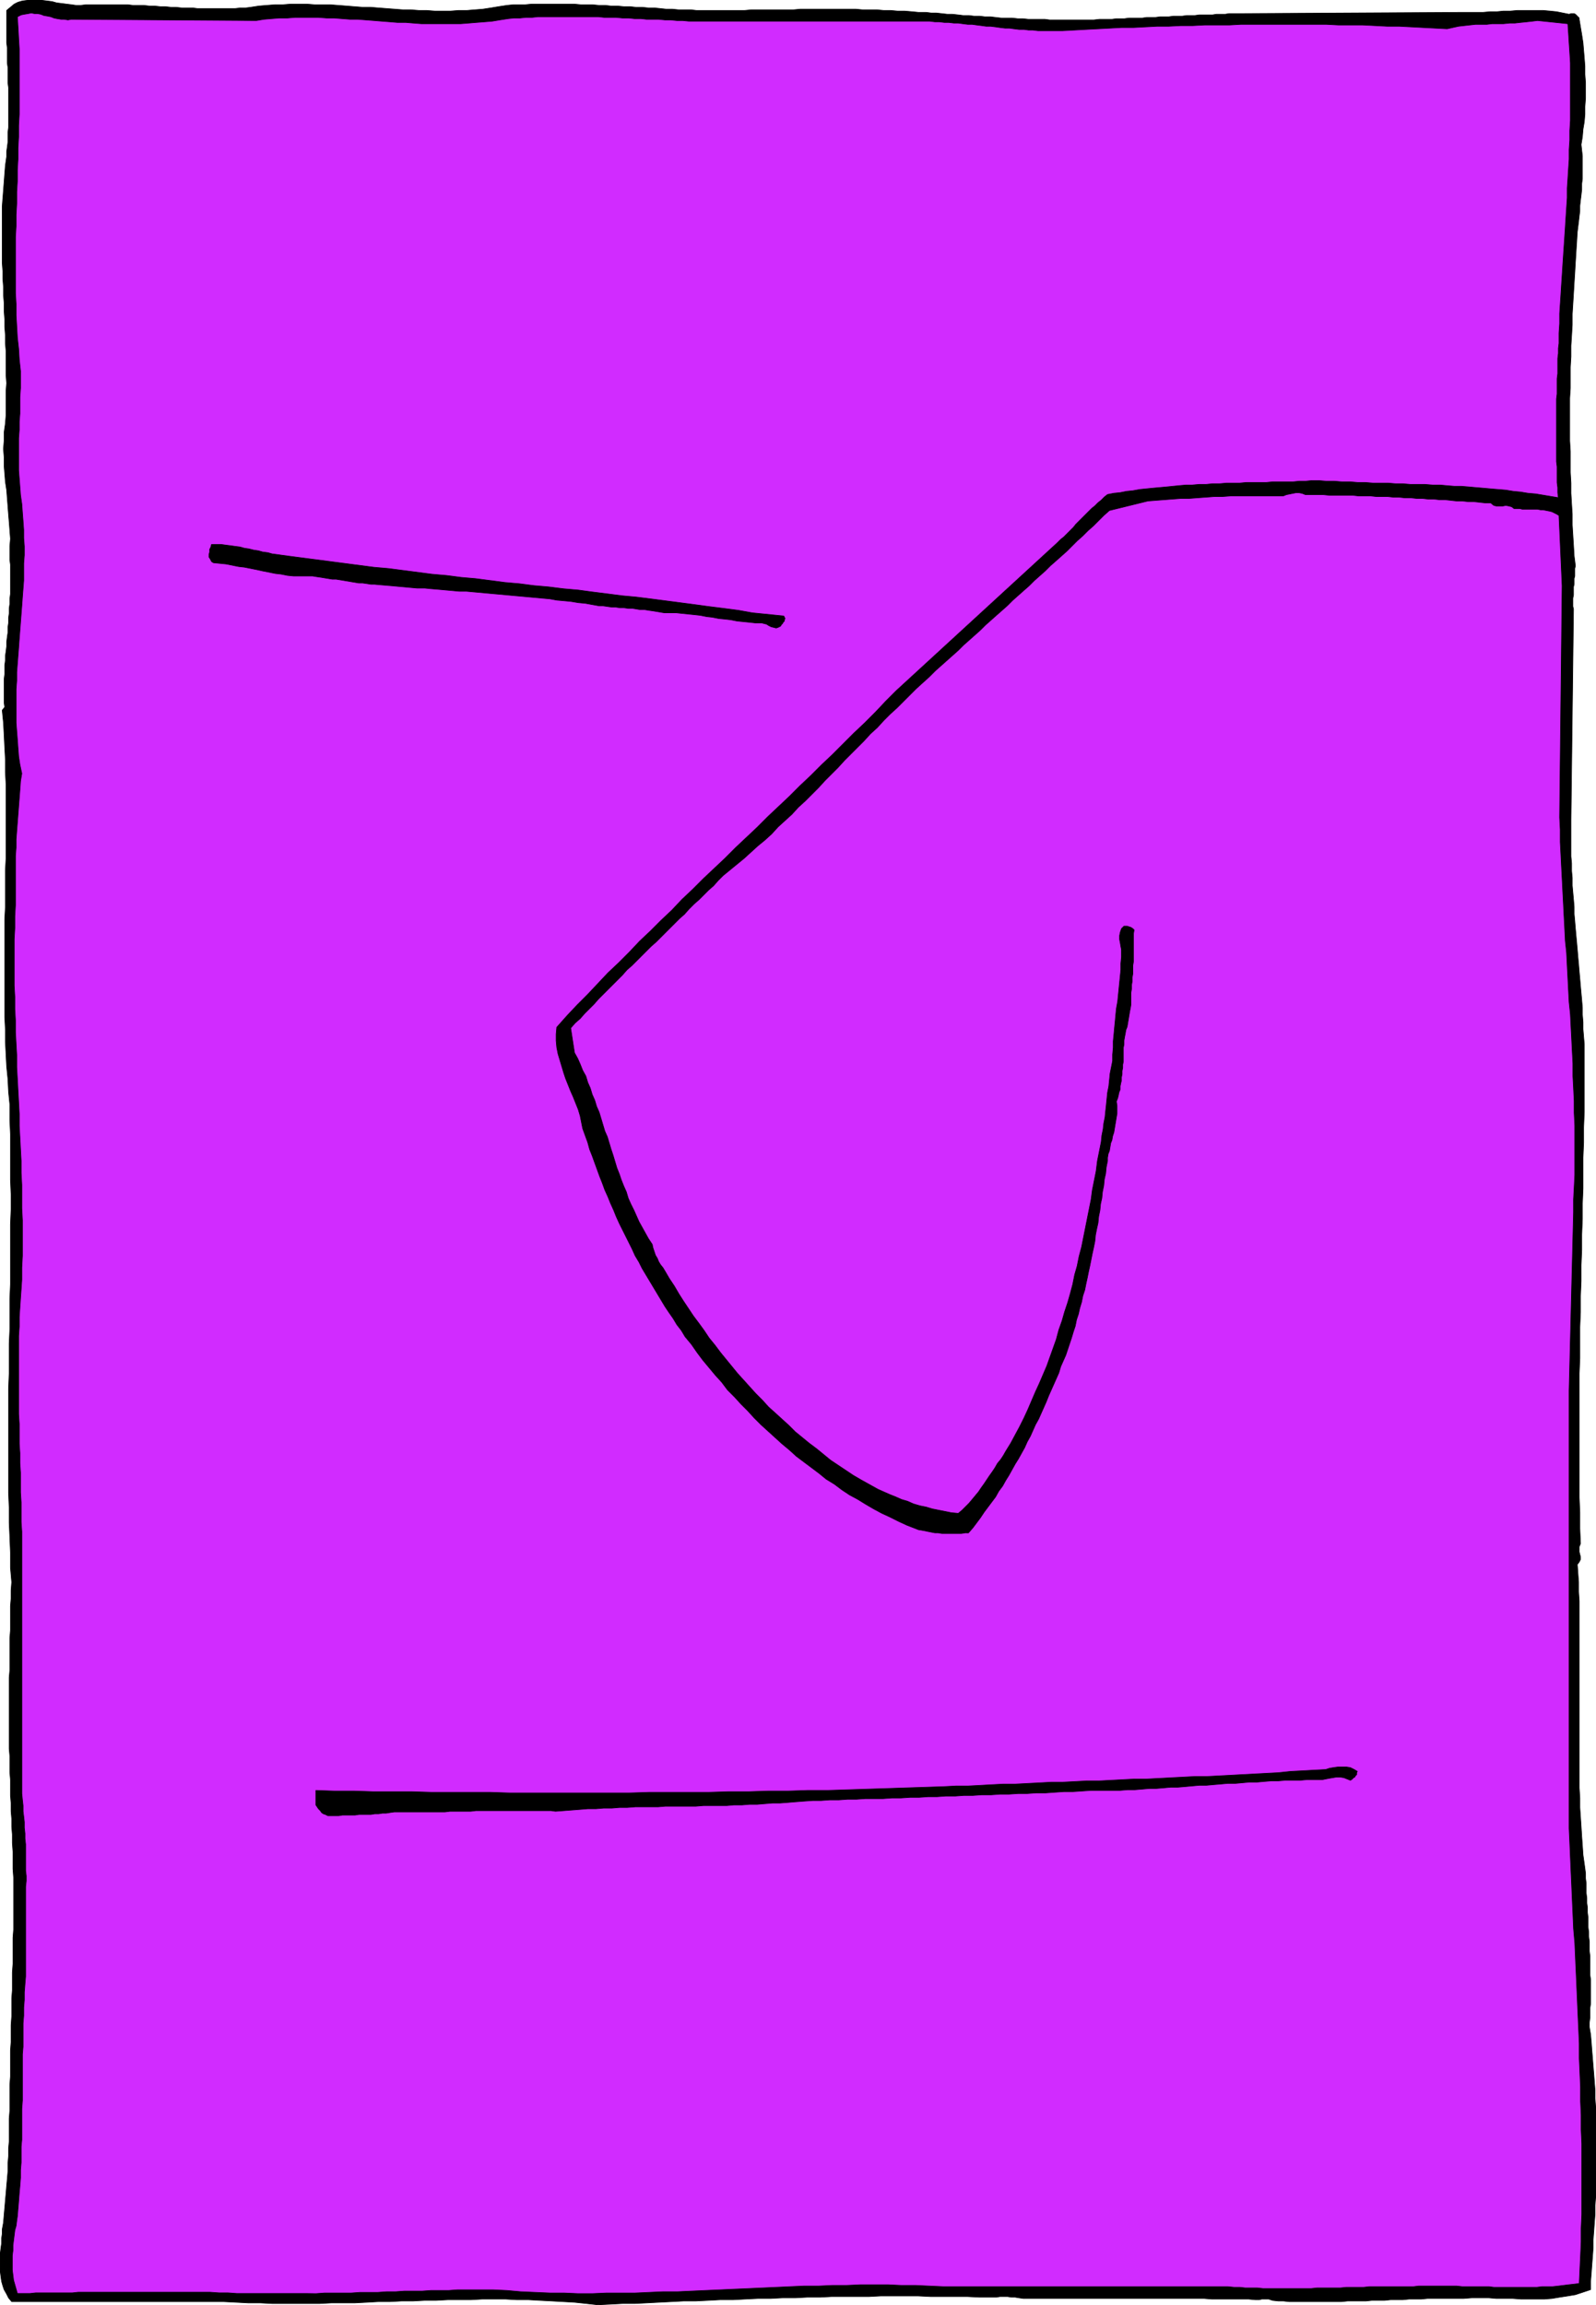 <?xml version="1.0" encoding="UTF-8" standalone="no"?>
<svg
   version="1.0"
   width="107.887mm"
   height="155.754mm"
   id="svg8"
   sodipodi:docname="Squarehead Anxious.wmf"
   xmlns:inkscape="http://www.inkscape.org/namespaces/inkscape"
   xmlns:sodipodi="http://sodipodi.sourceforge.net/DTD/sodipodi-0.dtd"
   xmlns="http://www.w3.org/2000/svg"
   xmlns:svg="http://www.w3.org/2000/svg">
  <sodipodi:namedview
     id="namedview8"
     pagecolor="#ffffff"
     bordercolor="#000000"
     borderopacity="0.25"
     inkscape:showpageshadow="2"
     inkscape:pageopacity="0.0"
     inkscape:pagecheckerboard="0"
     inkscape:deskcolor="#d1d1d1"
     inkscape:document-units="mm" />
  <defs
     id="defs1">
    <pattern
       id="WMFhbasepattern"
       patternUnits="userSpaceOnUse"
       width="6"
       height="6"
       x="0"
       y="0" />
  </defs>
  <path
     style="fill:#000000;fill-opacity:1;fill-rule:evenodd;stroke:none"
     d="m 64.056,1.858 2.1,-0.323 1.939,-0.162 2.1,-0.162 h 2.1 l 1.939,-0.162 h 2.1 2.1 l 1.939,0.162 h 2.1 1.939 l 2.1,0.162 2.1,0.162 1.939,0.162 2.1,0.162 h 2.1 l 1.939,0.162 2.1,0.162 2.1,0.162 2.1,0.162 h 1.939 l 2.1,0.162 h 1.939 l 2.1,0.162 h 2.1 1.939 l 2.1,-0.162 h 2.1 l 1.939,-0.162 2.1,-0.162 2.1,-0.323 1.939,-0.323 2.1,-0.323 1.616,-0.162 h 1.616 1.454 l 1.616,-0.162 h 1.616 1.454 1.616 1.616 1.454 1.616 1.616 l 1.616,0.162 h 1.454 1.616 l 1.616,0.162 h 1.616 l 1.454,0.162 h 1.616 l 1.616,0.162 h 1.616 l 1.454,0.162 h 1.616 l 1.616,0.162 h 1.454 l 1.616,0.162 1.454,0.162 h 1.616 l 1.616,0.162 h 1.454 1.616 l 1.454,0.162 h 1.616 1.777 1.777 1.777 1.777 1.777 1.777 l 1.777,-0.162 h 1.777 1.777 1.777 1.777 1.777 1.777 l 1.777,-0.162 h 1.777 1.777 1.777 1.777 1.777 1.777 1.777 1.777 l 1.777,0.162 h 1.777 1.777 l 1.777,0.162 h 1.777 l 1.777,0.162 h 1.777 l 1.939,0.162 1.616,0.162 h 1.939 l 1.292,0.162 h 1.292 l 1.454,0.162 1.454,0.162 h 1.292 l 1.454,0.162 1.292,0.162 h 1.454 l 1.292,0.162 h 1.454 l 1.292,0.162 h 1.454 l 1.292,0.162 1.454,0.162 h 1.292 1.454 l 1.454,0.162 h 1.292 l 1.454,0.162 h 1.292 1.454 1.454 l 1.292,0.162 h 1.454 1.292 1.454 1.454 1.292 1.454 1.454 1.292 l 1.454,-0.162 h 0.969 1.131 1.131 l 1.131,-0.162 h 0.969 1.131 l 1.131,-0.162 h 1.131 1.131 1.131 l 1.131,-0.162 h 1.131 1.131 l 1.131,-0.162 h 1.131 1.131 l 1.131,-0.162 h 1.131 1.131 l 1.131,-0.162 h 0.969 1.131 l 1.131,-0.162 h 1.131 1.131 1.131 l 0.969,-0.162 h 1.131 1.131 l 0.969,-0.162 h 1.131 0.969 l 57.675,-0.323 h 1.616 1.777 1.777 l 1.777,-0.162 h 1.777 l 1.616,-0.162 h 1.777 l 1.777,-0.162 h 1.616 1.777 1.616 1.616 l 1.777,0.162 1.616,0.162 1.616,0.323 1.616,0.323 0.485,-0.162 h 0.323 0.485 l 0.323,0.162 0.323,0.323 0.323,0.323 0.323,0.323 v 0.323 l 0.323,1.939 0.323,1.939 0.323,2.101 0.162,1.939 0.162,1.939 0.162,2.101 v 2.101 l 0.162,2.101 v 1.939 2.101 l -0.162,2.101 v 1.939 l -0.162,1.939 -0.323,1.939 -0.162,1.939 -0.323,1.939 0.162,1.454 0.162,1.454 v 1.454 1.454 1.454 1.454 l -0.162,1.293 v 1.454 l -0.162,1.454 -0.162,1.293 -0.162,1.454 v 1.293 l -0.162,1.293 -0.162,1.454 -0.162,1.293 -0.162,1.293 -0.162,2.585 -0.162,2.585 -0.162,2.585 -0.162,2.747 -0.162,2.585 -0.162,2.747 -0.162,2.585 -0.162,2.585 v 2.747 l -0.162,2.747 -0.162,2.585 v 2.747 l -0.162,2.747 v 2.585 2.747 l -0.162,2.585 v 2.747 2.747 2.747 2.585 l 0.162,2.747 v 2.747 2.585 l 0.162,2.747 v 2.585 l 0.162,2.747 0.162,2.585 v 2.747 l 0.162,2.585 0.162,2.585 0.162,2.747 0.323,2.585 -0.162,0.646 v 0.646 0.646 0.646 l -0.162,0.646 v 0.808 0.646 l -0.162,0.646 v 0.646 0.808 0.646 l -0.162,0.808 v 0.646 0.646 0.808 l 0.162,0.646 -0.646,53.81 v 1.939 1.778 1.939 1.778 1.939 l 0.162,1.778 v 1.939 l 0.162,1.778 v 1.939 l 0.162,1.778 0.162,1.778 0.162,1.939 v 1.778 l 0.162,1.778 0.162,1.939 0.162,1.778 0.162,1.778 0.162,1.778 0.162,1.939 0.162,1.778 0.162,1.939 0.162,1.778 0.162,1.939 0.162,1.778 0.162,1.778 0.162,1.939 v 1.778 l 0.162,1.939 v 1.778 l 0.162,1.939 0.162,1.939 v 1.778 3.878 3.878 3.878 3.878 l -0.162,3.878 v 3.878 l -0.162,3.878 v 4.04 3.878 l -0.162,3.878 v 3.878 l -0.162,4.04 v 3.878 l -0.162,3.878 v 4.04 l -0.162,3.878 v 4.04 l -0.162,3.878 v 3.878 4.04 l -0.162,3.878 v 4.04 3.878 4.04 4.04 3.878 3.878 4.04 3.878 l 0.162,3.878 v 4.04 l 0.162,3.878 -0.323,0.808 v 0.646 0.646 l 0.162,0.646 0.162,0.646 v 0.646 l -0.323,0.646 -0.485,0.646 0.162,2.262 0.162,2.262 v 2.424 l 0.162,2.424 v 2.424 2.424 2.424 2.424 2.424 2.585 2.585 2.424 2.585 2.585 2.585 2.585 2.424 2.585 2.585 2.585 2.424 2.585 2.424 l 0.162,2.585 v 2.424 l 0.162,2.424 0.162,2.424 0.162,2.585 0.162,2.262 0.162,2.424 0.323,2.262 0.323,2.424 v 1.293 l 0.162,1.293 v 1.131 1.293 l 0.162,1.293 v 1.293 l 0.162,1.131 v 1.293 l 0.162,1.293 v 1.131 1.293 l 0.162,1.293 v 1.131 l 0.162,1.293 v 1.293 1.131 l 0.162,1.293 v 1.131 1.293 1.131 1.293 l 0.162,1.131 v 1.293 1.131 1.293 1.293 1.131 l -0.162,1.131 v 1.293 1.131 l -0.162,1.293 v 1.131 l 0.323,1.939 0.162,1.939 0.162,2.101 0.162,1.939 0.162,2.101 0.162,1.939 0.162,2.101 0.162,2.101 v 2.101 l 0.162,2.101 v 2.262 1.939 2.262 2.101 1.939 2.101 2.101 2.101 2.101 2.101 2.101 l -0.162,2.101 v 2.262 l -0.162,2.101 -0.162,2.262 -0.162,2.101 v 2.101 l -0.162,2.262 -0.162,2.101 -0.162,2.101 -0.162,2.101 v 2.101 l -1.939,0.646 -1.939,0.646 -1.939,0.323 -2.1,0.323 -1.939,0.323 -1.939,0.162 h -1.939 -2.1 -1.939 l -2.1,-0.162 h -2.1 -2.1 l -1.939,-0.162 h -2.1 -2.262 l -2.1,0.162 h -1.454 -1.616 -1.454 -1.616 -1.454 -1.616 l -1.616,0.162 h -1.454 -1.616 l -1.616,0.162 h -1.454 -1.616 l -1.616,0.162 h -1.616 -1.616 l -1.454,0.162 h -1.616 -1.616 -1.454 l -1.616,0.162 h -1.616 -1.454 -1.454 -1.616 -1.454 -1.454 -1.454 -1.454 -1.454 l -1.454,-0.162 h -1.292 l -1.454,-0.162 -0.485,-0.162 -0.485,-0.162 h -0.646 -0.485 -0.646 l -0.646,0.162 h -0.485 -0.485 l -1.777,-0.162 h -1.939 -1.777 -1.939 -1.939 -1.777 l -1.939,-0.162 h -1.777 -1.939 -1.777 -1.939 -1.777 -1.777 -1.939 -1.939 -1.777 -1.777 -1.939 -1.777 -1.939 -1.777 -1.939 -1.777 -1.939 -1.777 -1.939 -1.777 -1.939 -1.777 -1.777 -1.939 -1.777 l -1.131,-0.162 -0.969,-0.162 h -0.969 l -0.969,-0.162 h -0.969 -0.969 l -0.969,0.162 h -1.131 -3.07 l -3.231,-0.162 h -3.07 -3.231 -3.07 l -3.231,-0.162 h -3.07 -3.07 -3.231 l -3.07,0.162 h -3.231 -3.07 -3.231 l -3.07,0.162 h -3.231 l -3.07,0.162 h -3.231 l -3.07,0.162 h -3.231 l -3.231,0.162 -3.07,0.162 h -3.231 l -3.07,0.162 -3.231,0.162 h -3.07 l -3.07,0.162 -3.231,0.162 -3.07,0.162 -3.231,0.162 h -3.07 l -3.07,0.162 -3.231,0.162 -2.908,-0.323 -3.07,-0.323 -2.908,-0.162 -2.908,-0.162 -3.07,-0.162 -2.908,-0.162 h -2.908 l -2.908,-0.162 h -3.07 -2.908 l -2.908,0.162 h -2.908 -2.908 l -3.07,0.162 h -2.908 l -2.908,0.162 h -2.908 l -3.07,0.162 h -2.908 l -2.908,0.162 -3.07,0.162 H 87.805 84.735 l -3.07,0.162 H 78.758 75.688 72.619 69.549 l -3.07,-0.162 h -3.07 l -3.07,-0.162 -3.231,-0.162 H 2.989 L 2.181,586.818 1.696,585.849 1.05,584.717 0.727,583.748 0.404,582.617 0.242,581.486 0.081,580.193 v -1.131 -1.293 -1.131 -1.293 l 0.162,-1.293 0.162,-1.131 v -1.293 l 0.162,-1.131 v -1.131 l 0.323,-1.778 0.162,-1.939 0.162,-1.778 0.162,-1.939 0.162,-1.778 0.162,-1.939 0.162,-1.778 0.162,-1.939 v -1.939 l 0.162,-1.939 v -1.939 l 0.162,-1.778 v -1.939 -2.101 -1.778 l 0.162,-2.101 v -2.101 -2.262 -2.101 l 0.162,-2.262 v -2.101 -2.262 -2.262 l 0.162,-2.101 v -2.262 -2.101 l 0.162,-2.262 v -2.262 -2.262 l 0.162,-2.101 v -2.262 -2.262 l 0.162,-2.262 v -2.101 -2.262 -2.262 l 0.162,-2.101 v -2.262 -2.262 -2.101 -2.262 -2.262 -2.101 l -0.162,-2.262 v -2.262 -2.101 l -0.162,-2.262 v -2.101 l -0.162,-2.101 v -1.939 l -0.162,-1.939 v -2.101 l -0.162,-1.939 v -1.939 -2.101 l -0.162,-1.939 v -1.939 -2.101 l -0.162,-1.939 v -2.101 -1.939 -2.101 -1.939 -1.939 -2.101 -1.939 -2.101 -1.939 l 0.162,-1.939 v -2.101 -2.101 -1.939 -1.939 l 0.162,-2.101 v -1.939 -2.101 -2.101 l 0.162,-1.939 v -2.101 l 0.162,-2.101 -0.323,-3.717 v -3.878 l -0.162,-3.878 -0.162,-3.717 v -3.878 l -0.162,-3.717 v -3.878 -3.878 -3.717 -3.717 -3.878 -3.878 -3.717 l 0.162,-3.878 v -3.717 -3.878 l 0.162,-3.717 v -3.878 -3.717 l 0.162,-3.878 v -3.717 -3.878 -3.878 -3.717 l 0.162,-3.878 v -3.878 l -0.162,-3.717 v -3.878 -3.878 -3.878 l -0.162,-3.717 v -3.878 l -0.323,-3.232 -0.162,-3.232 -0.323,-3.232 -0.162,-3.07 -0.162,-3.232 v -3.07 l -0.162,-3.232 v -3.07 -3.232 -3.07 -3.232 -3.07 -3.07 -3.232 -3.07 l 0.162,-3.07 v -3.232 -3.07 -3.07 l 0.162,-3.07 v -3.232 -3.07 -3.07 -3.232 -3.07 -3.232 l -0.162,-3.07 v -3.232 l -0.162,-3.07 -0.162,-3.232 -0.162,-3.07 -0.323,-3.232 0.646,-0.808 -0.162,-1.131 v -1.293 -1.131 -1.131 -1.293 -1.131 l 0.162,-1.293 v -1.131 -1.131 l 0.162,-1.293 v -1.131 l 0.162,-1.131 0.162,-1.293 v -1.131 l 0.162,-1.293 0.162,-1.131 v -1.293 l 0.162,-1.131 v -1.293 l 0.162,-1.131 v -1.293 l 0.162,-1.131 v -1.293 l 0.162,-1.293 v -1.131 -1.293 -1.293 -1.131 -1.293 -1.293 l -0.162,-1.293 v -1.293 -2.101 l 0.162,-1.939 -0.162,-2.101 -0.162,-2.101 -0.162,-1.939 -0.162,-2.101 -0.162,-2.101 -0.162,-2.101 -0.323,-2.101 -0.162,-2.101 -0.162,-1.939 v -2.262 L 0.889,114.649 1.05,112.548 v -2.101 l 0.323,-2.262 0.162,-2.101 v -2.101 -1.939 -2.101 l 0.162,-2.101 -0.162,-2.101 V 93.804 91.703 89.602 L 1.373,87.663 V 85.562 L 1.212,83.462 V 81.523 L 1.05,79.422 V 77.321 L 0.889,75.382 V 73.282 L 0.727,71.181 V 69.242 L 0.565,67.141 v -2.101 -1.939 -2.101 -2.101 -2.101 -2.101 -1.939 l 0.162,-2.101 0.162,-2.101 0.162,-2.101 0.162,-2.101 0.162,-2.101 0.162,-1.131 0.162,-1.131 v -1.293 l 0.162,-1.131 0.162,-1.293 v -1.293 -1.131 l 0.162,-1.293 V 31.268 29.975 28.844 27.551 26.259 24.966 23.673 22.38 L 2.019,21.088 V 19.795 18.502 17.209 L 1.858,16.078 V 14.786 13.493 12.2 L 1.696,10.907 V 9.776 8.645 7.352 6.221 4.929 3.797 2.666 L 2.666,1.858 3.635,1.05 4.604,0.566 5.735,0.242 7.028,0.081 h 1.131 1.292 1.292 l 1.292,0.162 1.292,0.162 1.131,0.323 1.292,0.162 1.292,0.162 1.292,0.162 1.131,0.162 h 1.131 l 1.292,-0.162 h 1.292 1.454 1.292 1.292 1.292 1.454 1.292 1.454 l 1.292,0.162 h 1.454 1.292 l 1.454,0.162 h 1.292 l 1.454,0.162 h 1.292 l 1.454,0.162 h 1.292 l 1.454,0.162 h 1.292 1.454 l 1.292,0.162 h 1.454 1.292 1.454 1.292 1.454 1.292 1.292 l 1.454,-0.162 h 1.292 z"
     id="path1" />
  <path
     style="fill:none;stroke:#000000;stroke-width:0.162px;stroke-linecap:round;stroke-linejoin:round;stroke-miterlimit:4;stroke-dasharray:none;stroke-opacity:1"
     d="m 64.056,1.858 v 0 l 2.1,-0.323 1.939,-0.162 2.1,-0.162 h 2.1 l 1.939,-0.162 h 2.1 2.1 l 1.939,0.162 h 2.1 1.939 l 2.1,0.162 2.1,0.162 1.939,0.162 2.1,0.162 h 2.1 l 1.939,0.162 2.1,0.162 2.1,0.162 2.1,0.162 h 1.939 l 2.1,0.162 h 1.939 l 2.1,0.162 h 2.1 1.939 l 2.1,-0.162 h 2.1 l 1.939,-0.162 2.1,-0.162 2.1,-0.323 1.939,-0.323 2.1,-0.323 v 0 l 1.616,-0.162 h 1.616 1.454 l 1.616,-0.162 h 1.616 1.454 1.616 1.616 1.454 1.616 1.616 l 1.616,0.162 h 1.454 1.616 l 1.616,0.162 h 1.616 l 1.454,0.162 h 1.616 l 1.616,0.162 h 1.616 l 1.454,0.162 h 1.616 l 1.616,0.162 h 1.454 l 1.616,0.162 1.454,0.162 h 1.616 l 1.616,0.162 h 1.454 1.616 l 1.454,0.162 h 1.616 v 0 h 1.777 1.777 1.777 1.777 1.777 1.777 l 1.777,-0.162 h 1.777 1.777 1.777 1.777 1.777 1.777 l 1.777,-0.162 h 1.777 1.777 1.777 1.777 1.777 1.777 1.777 1.777 l 1.777,0.162 h 1.777 1.777 l 1.777,0.162 h 1.777 l 1.777,0.162 h 1.777 l 1.939,0.162 1.616,0.162 h 1.939 v 0 l 1.292,0.162 h 1.292 l 1.454,0.162 1.454,0.162 h 1.292 l 1.454,0.162 1.292,0.162 h 1.454 l 1.292,0.162 h 1.454 l 1.292,0.162 h 1.454 l 1.292,0.162 1.454,0.162 h 1.292 1.454 l 1.454,0.162 h 1.292 l 1.454,0.162 h 1.292 1.454 1.454 l 1.292,0.162 h 1.454 1.292 1.454 1.454 1.292 1.454 1.454 1.292 l 1.454,-0.162 v 0 h 0.969 1.131 1.131 l 1.131,-0.162 h 0.969 1.131 l 1.131,-0.162 h 1.131 1.131 1.131 l 1.131,-0.162 h 1.131 1.131 l 1.131,-0.162 h 1.131 1.131 l 1.131,-0.162 h 1.131 1.131 l 1.131,-0.162 h 0.969 1.131 l 1.131,-0.162 h 1.131 1.131 1.131 l 0.969,-0.162 h 1.131 1.131 l 0.969,-0.162 h 1.131 0.969 l 57.675,-0.323 v 0 h 1.616 1.777 1.777 l 1.777,-0.162 h 1.777 l 1.616,-0.162 h 1.777 l 1.777,-0.162 h 1.616 1.777 1.616 1.616 l 1.777,0.162 1.616,0.162 1.616,0.323 1.616,0.323 v 0 l 0.485,-0.162 h 0.323 0.485 l 0.323,0.162 0.323,0.323 0.323,0.323 0.323,0.323 v 0.323 0 l 0.323,1.939 0.323,1.939 0.323,2.101 0.162,1.939 0.162,1.939 0.162,2.101 v 2.101 l 0.162,2.101 v 1.939 2.101 l -0.162,2.101 v 1.939 l -0.162,1.939 -0.323,1.939 -0.162,1.939 -0.323,1.939 v 0 l 0.162,1.454 0.162,1.454 v 1.454 1.454 1.454 1.454 l -0.162,1.293 v 1.454 l -0.162,1.454 -0.162,1.293 -0.162,1.454 v 1.293 l -0.162,1.293 -0.162,1.454 -0.162,1.293 -0.162,1.293 v 0 l -0.162,2.585 -0.162,2.585 -0.162,2.585 -0.162,2.747 -0.162,2.585 -0.162,2.747 -0.162,2.585 -0.162,2.585 v 2.747 l -0.162,2.747 -0.162,2.585 v 2.747 l -0.162,2.747 v 2.585 2.747 l -0.162,2.585 v 2.747 2.747 2.747 2.585 l 0.162,2.747 v 2.747 2.585 l 0.162,2.747 v 2.585 l 0.162,2.747 0.162,2.585 v 2.747 l 0.162,2.585 0.162,2.585 0.162,2.747 0.323,2.585 v 0 l -0.162,0.646 v 0.646 0.646 0.646 l -0.162,0.646 v 0.808 0.646 l -0.162,0.646 v 0.646 0.808 0.646 l -0.162,0.808 v 0.646 0.646 0.808 l 0.162,0.646 -0.646,53.81 v 0 1.939 1.778 1.939 1.778 1.939 l 0.162,1.778 v 1.939 l 0.162,1.778 v 1.939 l 0.162,1.778 0.162,1.778 0.162,1.939 v 1.778 l 0.162,1.778 0.162,1.939 0.162,1.778 0.162,1.778 0.162,1.778 0.162,1.939 0.162,1.778 0.162,1.939 0.162,1.778 0.162,1.939 0.162,1.778 0.162,1.778 0.162,1.939 v 1.778 l 0.162,1.939 v 1.778 l 0.162,1.939 0.162,1.939 v 1.778 0 3.878 3.878 3.878 3.878 l -0.162,3.878 v 3.878 l -0.162,3.878 v 4.04 3.878 l -0.162,3.878 v 3.878 l -0.162,4.04 v 3.878 l -0.162,3.878 v 4.04 l -0.162,3.878 v 4.04 l -0.162,3.878 v 3.878 4.04 l -0.162,3.878 v 4.04 3.878 4.04 4.04 3.878 3.878 4.04 3.878 l 0.162,3.878 v 4.04 l 0.162,3.878 v 0 l -0.323,0.808 v 0.646 0.646 l 0.162,0.646 0.162,0.646 v 0.646 l -0.323,0.646 -0.485,0.646 v 0 l 0.162,2.262 0.162,2.262 v 2.424 l 0.162,2.424 v 2.424 2.424 2.424 2.424 2.424 2.585 2.585 2.424 2.585 2.585 2.585 2.585 2.424 2.585 2.585 2.585 2.424 2.585 2.424 l 0.162,2.585 v 2.424 l 0.162,2.424 0.162,2.424 0.162,2.585 0.162,2.262 0.162,2.424 0.323,2.262 0.323,2.424 v 0 1.293 l 0.162,1.293 v 1.131 1.293 l 0.162,1.293 v 1.293 l 0.162,1.131 v 1.293 l 0.162,1.293 v 1.131 1.293 l 0.162,1.293 v 1.131 l 0.162,1.293 v 1.293 1.131 l 0.162,1.293 v 1.131 1.293 1.131 1.293 l 0.162,1.131 v 1.293 1.131 1.293 1.293 1.131 l -0.162,1.131 v 1.293 1.131 l -0.162,1.293 v 1.131 0 l 0.323,1.939 0.162,1.939 0.162,2.101 0.162,1.939 0.162,2.101 0.162,1.939 0.162,2.101 0.162,2.101 v 2.101 l 0.162,2.101 v 2.262 1.939 2.262 2.101 1.939 2.101 0 2.101 2.101 2.101 2.101 2.101 l -0.162,2.101 v 2.262 l -0.162,2.101 -0.162,2.262 -0.162,2.101 v 2.101 l -0.162,2.262 -0.162,2.101 -0.162,2.101 -0.162,2.101 v 2.101 0 l -1.939,0.646 -1.939,0.646 -1.939,0.323 -2.1,0.323 -1.939,0.323 -1.939,0.162 h -1.939 -2.1 -1.939 l -2.1,-0.162 h -2.1 -2.1 l -1.939,-0.162 h -2.1 -2.262 l -2.1,0.162 v 0 h -1.454 -1.616 -1.454 -1.616 -1.454 -1.616 l -1.616,0.162 h -1.454 -1.616 l -1.616,0.162 h -1.454 -1.616 l -1.616,0.162 h -1.616 -1.616 l -1.454,0.162 h -1.616 -1.616 -1.454 l -1.616,0.162 h -1.616 -1.454 -1.454 -1.616 -1.454 -1.454 -1.454 -1.454 -1.454 l -1.454,-0.162 h -1.292 l -1.454,-0.162 v 0 l -0.485,-0.162 -0.485,-0.162 h -0.646 -0.485 -0.646 l -0.646,0.162 h -0.485 -0.485 v 0 l -1.777,-0.162 h -1.939 -1.777 -1.939 -1.939 -1.777 l -1.939,-0.162 h -1.777 -1.939 -1.777 -1.939 -1.777 -1.777 -1.939 -1.939 -1.777 -1.777 -1.939 -1.777 -1.939 -1.777 -1.939 -1.777 -1.939 -1.777 -1.939 -1.777 -1.939 -1.777 -1.777 -1.939 -1.777 v 0 l -1.131,-0.162 -0.969,-0.162 h -0.969 l -0.969,-0.162 h -0.969 -0.969 l -0.969,0.162 h -1.131 v 0 h -3.07 l -3.231,-0.162 h -3.07 -3.231 -3.07 l -3.231,-0.162 h -3.07 -3.07 -3.231 l -3.07,0.162 h -3.231 -3.07 -3.231 l -3.07,0.162 h -3.231 l -3.07,0.162 h -3.231 l -3.07,0.162 h -3.231 l -3.231,0.162 -3.07,0.162 h -3.231 l -3.07,0.162 -3.231,0.162 h -3.07 l -3.07,0.162 -3.231,0.162 -3.07,0.162 -3.231,0.162 h -3.07 l -3.07,0.162 -3.231,0.162 v 0 l -2.908,-0.323 -3.07,-0.323 -2.908,-0.162 -2.908,-0.162 -3.07,-0.162 -2.908,-0.162 h -2.908 l -2.908,-0.162 h -3.07 -2.908 l -2.908,0.162 h -2.908 -2.908 l -3.07,0.162 h -2.908 l -2.908,0.162 h -2.908 l -3.07,0.162 h -2.908 l -2.908,0.162 -3.07,0.162 H 87.805 84.735 l -3.07,0.162 H 78.758 75.688 72.619 69.549 l -3.07,-0.162 h -3.07 l -3.07,-0.162 -3.231,-0.162 H 2.989 v 0 L 2.181,586.818 1.696,585.849 1.05,584.717 0.727,583.748 0.404,582.617 0.242,581.486 0.081,580.193 v -1.131 -1.293 -1.131 -1.293 l 0.162,-1.293 0.162,-1.131 v -1.293 l 0.162,-1.131 v -1.131 0 l 0.323,-1.778 0.162,-1.939 0.162,-1.778 0.162,-1.939 0.162,-1.778 0.162,-1.939 0.162,-1.778 0.162,-1.939 v -1.939 l 0.162,-1.939 v -1.939 l 0.162,-1.778 v -1.939 -2.101 -1.778 l 0.162,-2.101 v 0 -2.101 -2.262 -2.101 l 0.162,-2.262 v -2.101 -2.262 -2.262 l 0.162,-2.101 v -2.262 -2.101 l 0.162,-2.262 v -2.262 -2.262 l 0.162,-2.101 v -2.262 -2.262 l 0.162,-2.262 v -2.101 -2.262 -2.262 l 0.162,-2.101 v -2.262 -2.262 -2.101 -2.262 -2.262 -2.101 l -0.162,-2.262 v -2.262 -2.101 l -0.162,-2.262 v -2.101 0 l -0.162,-2.101 v -1.939 l -0.162,-1.939 v -2.101 l -0.162,-1.939 v -1.939 -2.101 l -0.162,-1.939 v -1.939 -2.101 l -0.162,-1.939 v -2.101 -1.939 -2.101 -1.939 -1.939 -2.101 -1.939 -2.101 -1.939 l 0.162,-1.939 v -2.101 -2.101 -1.939 -1.939 l 0.162,-2.101 v -1.939 -2.101 -2.101 l 0.162,-1.939 v -2.101 l 0.162,-2.101 v 0 l -0.323,-3.717 v -3.878 l -0.162,-3.878 -0.162,-3.717 v -3.878 l -0.162,-3.717 v -3.878 -3.878 -3.717 -3.717 -3.878 -3.878 -3.717 l 0.162,-3.878 v -3.717 -3.878 l 0.162,-3.717 v -3.878 -3.717 l 0.162,-3.878 v -3.717 -3.878 -3.878 -3.717 l 0.162,-3.878 v -3.878 l -0.162,-3.717 v -3.878 -3.878 -3.878 l -0.162,-3.717 v -3.878 0 l -0.323,-3.232 -0.162,-3.232 -0.323,-3.232 -0.162,-3.07 -0.162,-3.232 v -3.07 l -0.162,-3.232 v -3.07 -3.232 -3.07 -3.232 -3.07 -3.07 -3.232 -3.07 l 0.162,-3.07 v -3.232 -3.07 -3.07 l 0.162,-3.07 v -3.232 -3.07 -3.07 -3.232 -3.07 -3.232 l -0.162,-3.07 v -3.232 l -0.162,-3.07 -0.162,-3.232 -0.162,-3.07 -0.323,-3.232 0.646,-0.808 v 0 l -0.162,-1.131 v -1.293 -1.131 -1.131 -1.293 -1.131 l 0.162,-1.293 v -1.131 -1.131 l 0.162,-1.293 v -1.131 l 0.162,-1.131 0.162,-1.293 v -1.131 l 0.162,-1.293 0.162,-1.131 v -1.293 l 0.162,-1.131 v -1.293 l 0.162,-1.131 v -1.293 l 0.162,-1.131 v -1.293 l 0.162,-1.293 v -1.131 -1.293 -1.293 -1.131 -1.293 -1.293 l -0.162,-1.293 v -1.293 0 -2.101 l 0.162,-1.939 -0.162,-2.101 -0.162,-2.101 -0.162,-1.939 -0.162,-2.101 -0.162,-2.101 -0.162,-2.101 -0.323,-2.101 -0.162,-2.101 -0.162,-1.939 v -2.262 L 0.889,114.649 1.05,112.548 v -2.101 l 0.323,-2.262 v 0 l 0.162,-2.101 v -2.101 -1.939 -2.101 l 0.162,-2.101 -0.162,-2.101 V 93.804 91.703 89.602 L 1.373,87.663 V 85.562 L 1.212,83.462 V 81.523 L 1.05,79.422 V 77.321 L 0.889,75.382 V 73.282 L 0.727,71.181 V 69.242 L 0.565,67.141 v -2.101 -1.939 -2.101 -2.101 -2.101 -2.101 -1.939 l 0.162,-2.101 0.162,-2.101 0.162,-2.101 0.162,-2.101 0.162,-2.101 v 0 l 0.162,-1.131 0.162,-1.131 v -1.293 l 0.162,-1.131 0.162,-1.293 v -1.293 -1.131 l 0.162,-1.293 V 31.268 29.975 28.844 27.551 26.259 24.966 23.673 22.38 L 2.019,21.088 V 19.795 18.502 17.209 L 1.858,16.078 V 14.786 13.493 12.2 L 1.696,10.907 V 9.776 8.645 7.352 6.221 4.929 3.797 2.666 v 0 L 2.666,1.858 3.635,1.05 4.604,0.566 5.735,0.242 7.028,0.081 h 1.131 1.292 1.292 l 1.292,0.162 1.292,0.162 1.131,0.323 1.292,0.162 1.292,0.162 1.292,0.162 1.131,0.162 h 1.131 v 0 l 1.292,-0.162 h 1.292 1.454 1.292 1.292 1.292 1.454 1.292 1.454 l 1.292,0.162 h 1.454 1.292 l 1.454,0.162 h 1.292 l 1.454,0.162 h 1.292 l 1.454,0.162 h 1.292 l 1.454,0.162 h 1.292 1.454 l 1.292,0.162 h 1.454 1.292 1.454 1.292 1.454 1.292 1.292 l 1.454,-0.162 h 1.292 l 1.292,-0.162"
     id="path2" />
  <path
     style="fill:#d12bff;fill-opacity:1;fill-rule:evenodd;stroke:none"
     d="m 65.51,5.252 1.939,-0.323 1.939,-0.162 1.939,-0.162 h 2.1 l 1.939,-0.162 h 1.939 2.1 1.939 l 2.1,0.162 h 1.939 l 1.939,0.162 2.1,0.162 h 1.939 l 2.1,0.162 2.1,0.162 1.939,0.162 2.1,0.162 1.939,0.162 h 2.1 l 1.939,0.162 2.1,0.162 h 1.939 2.1 2.1 1.939 1.939 l 2.1,-0.162 1.939,-0.162 2.1,-0.162 1.939,-0.162 1.939,-0.323 2.1,-0.323 1.454,-0.162 h 1.616 l 1.454,-0.162 h 1.616 l 1.454,-0.162 h 1.616 1.454 1.616 1.616 1.454 1.616 1.454 1.616 1.454 1.616 l 1.454,0.162 h 1.616 1.454 l 1.616,0.162 h 1.616 l 1.454,0.162 h 1.616 l 1.454,0.162 h 1.616 1.454 l 1.616,0.162 h 1.454 l 1.616,0.162 h 1.454 l 1.616,0.162 h 1.454 1.616 53.636 1.131 1.292 1.292 1.131 l 1.292,0.162 h 1.131 l 1.292,0.162 h 1.131 l 1.292,0.162 h 1.131 l 1.131,0.162 1.292,0.162 h 1.131 l 1.131,0.162 1.292,0.162 1.131,0.162 h 1.131 l 1.292,0.162 1.131,0.162 1.292,0.162 h 1.131 l 1.131,0.162 1.292,0.162 h 1.292 l 1.131,0.162 h 1.131 l 1.292,0.162 h 1.292 1.292 1.131 1.292 1.292 l 3.07,-0.162 2.908,-0.162 3.07,-0.162 3.07,-0.162 2.908,-0.162 h 3.07 l 3.07,-0.162 3.07,-0.162 h 2.908 l 3.07,-0.162 h 3.07 l 3.07,-0.162 h 3.07 3.231 l 2.908,-0.162 h 3.231 3.07 3.07 3.07 3.07 3.07 3.231 l 3.07,0.162 h 3.07 3.07 l 3.231,0.162 3.07,0.162 h 3.07 l 3.07,0.162 3.07,0.162 3.07,0.162 3.07,0.162 1.454,-0.323 1.454,-0.323 1.454,-0.162 1.454,-0.162 1.454,-0.162 h 1.454 1.454 l 1.292,-0.162 h 1.454 1.454 l 1.616,-0.162 h 1.292 l 1.454,-0.162 1.616,-0.162 1.454,-0.162 1.292,-0.162 7.755,0.808 0.162,2.424 0.162,2.585 0.162,2.424 0.162,2.585 v 2.424 2.424 2.585 2.424 2.424 2.424 l -0.162,2.585 v 2.424 l -0.162,2.424 v 2.424 l -0.162,2.424 -0.162,2.585 -0.162,2.424 v 2.424 l -0.162,2.424 -0.162,2.424 -0.162,2.585 -0.162,2.424 -0.162,2.424 -0.162,2.424 -0.162,2.424 -0.162,2.585 -0.162,2.424 -0.162,2.585 -0.162,2.424 -0.162,2.424 v 2.585 l -0.162,2.424 v 1.293 1.293 l -0.162,1.293 v 1.293 l -0.162,1.293 v 1.293 1.293 1.293 l -0.162,1.293 v 1.293 1.293 1.293 l -0.162,1.293 v 1.293 1.454 1.293 1.293 1.293 1.454 1.293 1.293 1.293 1.454 1.293 1.293 l 0.162,1.293 v 1.293 1.454 1.293 l 0.162,1.293 v 1.293 l 0.162,1.293 -1.939,-0.323 -1.939,-0.323 -1.939,-0.323 -1.939,-0.162 -1.939,-0.323 -1.777,-0.162 -1.939,-0.323 -1.939,-0.162 -1.939,-0.162 -1.777,-0.162 -1.939,-0.162 -1.777,-0.162 -1.939,-0.162 h -1.777 l -1.939,-0.162 -1.777,-0.162 h -1.939 l -1.939,-0.162 h -1.777 -1.939 l -1.939,-0.162 h -1.777 l -1.939,-0.162 h -1.939 -1.939 l -1.939,-0.162 h -1.939 l -1.939,-0.162 h -2.1 l -1.939,-0.162 h -2.1 l -1.939,-0.162 h -1.777 l -1.616,0.162 h -1.616 l -1.616,0.162 h -1.777 -1.616 -1.777 l -1.616,0.162 h -1.777 -1.616 -1.777 l -1.616,0.162 h -1.777 -1.616 l -1.777,0.162 h -1.777 l -1.616,0.162 h -1.777 l -1.777,0.162 h -1.616 l -1.777,0.162 -1.616,0.162 -1.616,0.162 -1.777,0.162 -1.777,0.162 -1.616,0.162 -1.616,0.162 -1.777,0.323 -1.616,0.162 -1.616,0.323 -1.616,0.162 -1.616,0.323 -0.808,0.646 -0.808,0.808 -0.808,0.646 -0.808,0.808 -0.808,0.646 -0.808,0.808 -0.808,0.808 -0.808,0.808 -0.808,0.808 -0.808,0.808 -0.646,0.808 -0.808,0.808 -0.808,0.808 -0.808,0.808 -0.808,0.646 -0.808,0.808 -41.196,37.812 -2.746,2.747 -2.585,2.747 -2.746,2.747 -2.746,2.585 -2.746,2.747 -2.746,2.747 -2.746,2.585 -2.746,2.747 -2.746,2.585 -2.746,2.747 -2.746,2.585 -2.746,2.585 -2.746,2.747 -2.746,2.585 -2.746,2.585 -2.746,2.747 -2.746,2.585 -2.746,2.585 -2.746,2.747 -2.746,2.585 -2.585,2.747 -2.746,2.585 -2.746,2.747 -2.746,2.585 -2.585,2.747 -2.746,2.747 -2.746,2.585 -2.585,2.747 -2.585,2.747 -2.746,2.747 -2.585,2.747 -2.585,2.909 -0.162,1.778 v 1.616 l 0.162,1.778 0.323,1.616 0.485,1.616 0.485,1.616 0.485,1.616 0.485,1.454 0.646,1.616 0.646,1.616 0.646,1.454 0.646,1.616 0.646,1.616 0.485,1.616 0.323,1.616 0.323,1.616 0.646,1.778 0.646,1.778 0.485,1.778 0.646,1.616 0.646,1.778 0.646,1.778 0.646,1.778 0.646,1.616 0.646,1.778 0.808,1.778 0.646,1.616 0.808,1.778 0.646,1.616 0.808,1.778 0.808,1.616 0.808,1.616 0.808,1.616 0.808,1.616 0.808,1.778 0.969,1.616 0.808,1.616 0.969,1.616 0.969,1.616 0.969,1.616 0.969,1.616 0.969,1.616 0.969,1.616 0.969,1.454 1.131,1.616 0.969,1.616 1.131,1.454 0.969,1.616 1.616,1.939 1.454,2.101 1.454,1.939 1.616,1.939 1.616,1.939 1.616,1.778 1.454,1.939 1.777,1.778 1.616,1.778 1.777,1.778 1.616,1.778 1.777,1.778 1.777,1.616 1.777,1.616 1.777,1.616 1.939,1.616 1.777,1.616 1.939,1.454 1.939,1.454 1.939,1.454 1.777,1.454 2.1,1.293 1.939,1.454 1.939,1.293 2.1,1.131 2.1,1.293 1.939,1.131 2.1,1.131 2.1,0.97 2.262,1.131 2.1,0.97 2.1,0.808 0.808,0.323 0.969,0.162 0.808,0.162 0.808,0.162 0.808,0.162 0.808,0.162 h 0.808 l 0.969,0.162 h 0.808 0.808 0.969 0.808 0.808 0.808 l 0.969,-0.162 H 247.42 l 1.131,-1.293 0.969,-1.293 0.969,-1.293 0.969,-1.454 0.969,-1.293 0.969,-1.293 0.969,-1.293 0.808,-1.454 0.969,-1.293 0.808,-1.454 0.808,-1.293 0.808,-1.454 0.808,-1.454 0.808,-1.293 0.808,-1.454 0.808,-1.454 0.646,-1.454 0.808,-1.454 0.646,-1.454 0.646,-1.454 0.808,-1.454 0.646,-1.454 0.646,-1.454 0.646,-1.454 0.646,-1.616 0.646,-1.454 0.646,-1.454 0.646,-1.454 0.646,-1.454 0.485,-1.616 0.646,-1.454 0.646,-1.454 0.485,-1.454 0.485,-1.454 0.485,-1.454 0.485,-1.616 0.485,-1.454 0.323,-1.616 0.485,-1.454 0.323,-1.454 0.485,-1.616 0.323,-1.616 0.485,-1.454 0.323,-1.616 0.323,-1.454 0.323,-1.616 0.323,-1.454 0.323,-1.616 0.323,-1.616 0.323,-1.454 0.323,-1.616 0.162,-1.616 0.323,-1.616 0.323,-1.454 0.162,-1.616 0.323,-1.616 0.162,-1.616 0.323,-1.454 0.162,-1.616 0.323,-1.616 0.162,-1.616 0.323,-1.454 0.162,-1.616 0.323,-1.616 v -0.808 l 0.162,-0.97 0.323,-0.808 0.162,-0.97 0.162,-0.97 0.323,-0.808 0.162,-0.97 0.323,-0.97 0.162,-0.97 0.162,-0.97 0.162,-0.97 0.162,-0.97 0.162,-0.97 v -0.97 -0.97 l -0.162,-1.131 0.323,-0.808 0.162,-0.646 0.162,-0.808 0.323,-0.808 v -0.808 l 0.162,-0.808 0.162,-0.646 v -0.808 l 0.162,-0.808 v -0.808 l 0.162,-0.808 v -0.808 l 0.162,-0.808 v -0.808 -0.808 -0.97 -0.97 l 0.162,-0.808 v -0.97 l 0.162,-0.97 0.162,-0.808 0.162,-0.97 0.323,-0.808 0.162,-0.97 0.162,-0.97 0.162,-0.97 0.162,-0.97 0.162,-0.808 0.162,-0.97 v -0.97 -1.131 -0.97 l 0.162,-0.97 v -0.97 l 0.162,-0.97 v -0.97 l 0.162,-0.97 v -1.131 -0.97 l 0.162,-0.97 v -1.131 -0.97 -1.131 -0.97 -0.97 -0.97 -0.97 l 0.162,-0.97 -0.323,-0.323 -0.485,-0.323 -0.485,-0.162 -0.485,-0.162 h -0.323 -0.485 l -0.323,0.323 -0.323,0.323 -0.323,0.97 -0.162,0.808 v 0.97 l 0.162,0.808 0.162,0.97 0.162,0.808 v 0.97 0.97 l -0.162,1.616 v 1.616 l -0.162,1.616 -0.162,1.616 -0.162,1.616 -0.162,1.616 -0.162,1.616 -0.323,1.778 -0.162,1.616 -0.162,1.778 -0.162,1.616 -0.162,1.778 -0.162,1.616 v 1.616 l -0.162,1.778 v 1.616 l -0.323,1.616 -0.323,1.616 -0.162,1.616 -0.162,1.616 -0.323,1.616 -0.162,1.616 -0.162,1.616 -0.162,1.454 -0.162,1.616 -0.323,1.616 -0.162,1.454 -0.323,1.616 -0.162,1.616 -0.323,1.616 -0.323,1.616 -0.323,1.616 -0.323,2.585 -0.485,2.424 -0.485,2.424 -0.323,2.424 -0.485,2.424 -0.485,2.424 -0.485,2.424 -0.485,2.424 -0.485,2.424 -0.646,2.424 -0.485,2.424 -0.646,2.262 -0.485,2.424 -0.646,2.424 -0.646,2.262 -0.808,2.424 -0.646,2.262 -0.808,2.262 -0.646,2.424 -0.808,2.262 -0.808,2.262 -0.808,2.262 -0.969,2.262 -0.969,2.262 -0.969,2.101 -0.969,2.262 -0.969,2.262 -0.969,2.101 -1.131,2.262 -1.131,2.101 -1.131,2.101 -1.292,2.101 -0.646,1.131 -0.646,0.97 -0.808,0.97 -0.646,1.131 -0.646,0.97 -0.808,1.131 -0.646,0.97 -0.646,0.97 -0.808,1.131 -0.646,0.97 -0.808,0.97 -0.808,0.97 -0.808,0.97 -0.969,0.97 -0.808,0.808 -0.969,0.808 -1.777,-0.162 -1.616,-0.323 -1.616,-0.323 -1.616,-0.323 -1.616,-0.485 -1.616,-0.323 -1.616,-0.485 -1.454,-0.646 -1.616,-0.485 -1.454,-0.646 -1.616,-0.646 -1.454,-0.646 -1.454,-0.646 -1.454,-0.808 -1.454,-0.808 -1.454,-0.808 -1.939,-1.131 -1.939,-1.293 -1.939,-1.293 -1.939,-1.293 -1.777,-1.454 -1.777,-1.454 -1.939,-1.454 -1.777,-1.454 -1.777,-1.454 -1.616,-1.616 -1.777,-1.616 -1.777,-1.616 -1.616,-1.454 -1.616,-1.778 -1.616,-1.616 -1.616,-1.778 -1.454,-1.616 -1.616,-1.778 -1.454,-1.778 -1.454,-1.778 -1.454,-1.778 -1.454,-1.939 -1.454,-1.778 -1.292,-1.939 -1.292,-1.778 -1.454,-1.939 -1.292,-1.939 -1.292,-1.939 -1.131,-1.778 -1.131,-1.939 -1.292,-1.939 -1.131,-1.939 -0.485,-0.808 -0.646,-0.808 -0.485,-0.808 -0.323,-0.808 -0.485,-0.808 -0.323,-0.97 -0.323,-0.97 -0.162,-0.808 -0.969,-1.454 -0.808,-1.454 -0.808,-1.454 -0.808,-1.454 -0.646,-1.454 -0.646,-1.454 -0.808,-1.616 -0.646,-1.454 -0.485,-1.616 -0.646,-1.454 -0.646,-1.616 -0.485,-1.454 -0.646,-1.616 -0.485,-1.616 -0.485,-1.616 -0.485,-1.454 -0.485,-1.616 -0.485,-1.616 -0.646,-1.454 -0.485,-1.616 -0.485,-1.616 -0.485,-1.616 -0.646,-1.454 -0.485,-1.616 -0.646,-1.454 -0.485,-1.616 -0.646,-1.454 -0.485,-1.616 -0.808,-1.454 -0.646,-1.616 -0.646,-1.454 -0.808,-1.454 -0.969,-6.302 1.131,-1.293 1.292,-1.131 1.131,-1.293 1.292,-1.293 1.131,-1.131 1.131,-1.293 1.292,-1.293 1.292,-1.293 1.131,-1.131 1.131,-1.131 1.292,-1.293 1.131,-1.293 1.292,-1.131 1.131,-1.131 1.292,-1.293 1.131,-1.131 1.292,-1.293 1.292,-1.131 1.131,-1.131 1.292,-1.293 1.131,-1.131 1.292,-1.293 1.131,-1.131 1.292,-1.131 1.131,-1.293 1.292,-1.293 1.292,-1.131 1.292,-1.293 1.131,-1.131 1.292,-1.131 1.131,-1.293 1.292,-1.293 1.777,-1.454 1.777,-1.454 1.777,-1.454 1.777,-1.616 1.777,-1.616 1.777,-1.454 1.777,-1.616 1.616,-1.778 1.777,-1.616 1.777,-1.616 1.616,-1.778 1.777,-1.616 1.616,-1.616 1.777,-1.778 1.616,-1.778 1.616,-1.616 1.777,-1.778 1.616,-1.778 1.616,-1.616 1.777,-1.778 1.616,-1.616 1.616,-1.778 1.777,-1.616 1.616,-1.778 1.616,-1.616 1.777,-1.616 1.616,-1.616 1.616,-1.616 1.616,-1.616 1.777,-1.616 1.616,-1.454 1.616,-1.616 1.454,-1.293 1.454,-1.293 1.454,-1.293 1.454,-1.293 1.292,-1.293 1.454,-1.293 1.454,-1.293 1.454,-1.293 1.292,-1.293 1.454,-1.293 1.454,-1.293 1.292,-1.131 1.454,-1.293 1.292,-1.293 1.454,-1.293 1.454,-1.293 1.292,-1.131 1.292,-1.293 1.454,-1.293 1.454,-1.293 1.292,-1.293 1.292,-1.131 1.454,-1.293 1.454,-1.293 1.292,-1.293 1.292,-1.293 1.454,-1.293 1.292,-1.293 1.454,-1.293 1.292,-1.293 1.292,-1.293 1.454,-1.293 9.855,-2.424 2.1,-0.162 2.1,-0.162 2.1,-0.162 2.1,-0.162 h 2.1 l 2.1,-0.162 2.262,-0.162 2.1,-0.162 h 2.1 l 2.1,-0.162 h 2.1 2.1 2.1 2.1 2.1 2.1 0.808 l 0.808,-0.323 0.808,-0.162 0.808,-0.162 0.808,-0.162 h 0.808 l 0.808,0.162 0.808,0.323 h 1.454 1.616 1.454 l 1.616,0.162 h 1.454 1.454 1.616 1.454 l 1.454,0.162 h 1.454 1.616 l 1.454,0.162 h 1.454 1.454 l 1.454,0.162 h 1.454 l 1.454,0.162 h 1.616 l 1.454,0.162 h 1.454 l 1.454,0.162 h 1.454 l 1.454,0.162 h 1.454 l 1.454,0.162 1.454,0.162 h 1.454 l 1.454,0.162 h 1.454 l 1.454,0.162 1.454,0.162 h 1.454 l 0.808,0.646 0.646,0.162 h 0.808 0.808 l 0.808,-0.162 0.808,0.162 0.646,0.162 0.646,0.485 h 0.808 0.646 l 0.646,0.162 h 0.808 0.808 0.808 0.646 0.808 l 0.808,0.162 h 0.646 l 0.808,0.162 0.808,0.162 0.646,0.162 0.646,0.323 0.646,0.323 0.485,0.323 0.808,17.937 -0.646,59.142 0.162,3.07 v 3.232 l 0.162,3.07 0.162,3.232 0.162,3.07 0.162,3.232 0.162,3.07 0.162,3.232 0.162,3.07 0.162,3.232 0.323,3.07 0.162,3.232 0.162,3.07 0.162,3.232 0.162,3.07 0.323,3.07 0.162,3.232 0.162,3.07 0.162,3.232 0.162,3.07 v 3.232 l 0.162,3.07 0.162,3.232 v 3.07 l 0.162,3.232 v 3.07 3.232 3.07 3.232 l -0.162,3.232 -0.162,3.07 v 3.232 l -1.131,45.569 v 111.821 l 0.162,3.555 0.162,3.717 0.162,3.717 0.162,3.555 0.162,3.717 0.162,3.555 0.162,3.717 0.323,3.717 0.162,3.717 0.162,3.555 0.162,3.717 0.162,3.717 0.162,3.717 0.162,3.555 0.162,3.717 v 3.717 l 0.162,3.717 0.162,3.555 v 3.717 l 0.162,3.555 v 3.717 l 0.162,3.555 v 3.717 3.555 3.555 3.555 3.717 l -0.162,3.555 v 3.393 l -0.162,3.717 -0.162,3.393 -0.162,3.555 -1.292,0.162 -1.454,0.162 -1.292,0.162 -1.292,0.162 -1.454,0.162 h -1.292 -1.454 l -1.292,0.162 h -1.292 -1.454 -1.292 -1.454 -1.292 -1.454 -1.292 -1.454 l -1.292,-0.162 h -1.292 -1.454 -1.454 -1.292 -1.292 l -1.454,-0.162 h -1.454 -1.292 -1.292 -1.454 -1.454 -1.292 -1.454 l -1.292,0.162 h -1.454 -1.454 -1.292 -1.454 -1.292 -1.454 -1.454 -1.454 l -1.454,0.162 h -1.454 -1.454 -1.454 l -1.616,0.162 h -1.454 -1.454 -1.454 -1.616 l -1.454,0.162 h -1.454 -1.616 -1.454 -1.616 -1.454 -1.616 -1.454 -1.616 l -1.454,-0.162 h -1.454 -1.616 l -1.454,-0.162 h -1.454 l -1.616,-0.162 h -1.454 -71.245 l -3.554,-0.162 -3.554,-0.162 h -3.554 l -3.393,-0.162 h -3.554 -3.554 l -3.554,0.162 h -3.554 l -3.554,0.162 h -3.716 l -3.554,0.162 -3.554,0.162 -3.554,0.162 -3.554,0.162 -3.716,0.162 -3.554,0.162 -3.716,0.162 -3.554,0.162 -3.554,0.162 h -3.716 l -3.554,0.162 -3.554,0.162 h -3.716 -3.554 l -3.716,0.162 h -3.554 l -3.716,-0.162 h -3.554 l -3.716,-0.162 -3.716,-0.162 -3.554,-0.323 -3.554,-0.162 h -2.262 -2.262 -2.262 -2.262 l -2.262,0.162 h -2.262 -2.262 l -2.262,0.162 h -2.262 -2.262 l -2.262,0.162 h -2.262 l -2.262,0.162 h -2.262 -2.262 l -2.262,0.162 h -2.262 -2.262 -2.262 l -2.262,0.162 H 78.434 76.173 73.911 71.649 69.387 67.126 64.864 62.602 60.502 l -2.262,-0.162 h -2.262 l -2.262,-0.162 h -1.616 -1.616 -1.454 -1.616 -1.616 -1.454 -1.616 -1.454 -1.616 -1.454 -1.616 -1.454 -1.616 -1.454 -1.454 -1.616 -1.454 -1.454 -1.616 -1.454 -1.454 -1.616 l -1.454,0.162 H 16.882 15.428 13.813 12.359 10.743 9.128 l -1.454,0.162 H 6.058 4.443 l -0.323,-1.131 -0.323,-1.131 -0.323,-1.131 -0.162,-1.293 -0.162,-1.293 v -1.293 -1.131 -1.293 l 0.162,-1.293 v -1.293 l 0.162,-1.293 0.162,-1.293 0.162,-1.293 0.323,-1.131 0.162,-1.293 0.162,-1.131 0.162,-1.939 0.162,-1.939 0.162,-2.101 0.162,-1.778 0.162,-2.101 v -1.939 l 0.162,-1.939 v -1.939 -2.101 l 0.162,-1.778 v -2.101 -1.939 -1.939 -1.939 l 0.162,-2.101 v -1.939 -1.939 -1.939 -1.939 -2.101 -1.939 l 0.162,-1.939 v -2.101 -1.939 -1.939 l 0.162,-1.939 v -2.101 l 0.162,-1.939 v -1.939 l 0.162,-2.101 0.162,-1.939 v -2.101 -1.454 -1.454 -1.454 -1.454 -1.293 -1.454 -1.454 -1.293 -1.454 -1.293 -1.454 -1.293 -1.454 -1.293 -1.293 l 0.162,-1.454 v -1.293 l -0.162,-1.293 v -1.454 -1.293 -1.293 -1.454 -1.293 l -0.162,-1.454 v -1.293 l -0.162,-1.454 v -1.454 l -0.162,-1.454 -0.162,-1.293 v -1.454 l -0.162,-1.454 -0.162,-1.616 v -52.356 -2.424 -2.424 -2.424 -2.424 -2.424 -2.424 L 5.412,388.707 v -2.585 -2.424 l -0.162,-2.585 v -2.424 -2.585 l -0.162,-2.424 v -2.585 l -0.162,-2.424 v -2.585 -2.424 l -0.162,-2.585 v -2.424 -2.585 -2.424 -2.585 -2.424 -2.424 -2.585 -2.424 l 0.162,-2.424 v -2.424 l 0.162,-2.424 0.162,-2.424 0.162,-2.262 0.162,-2.424 v -3.07 l 0.162,-3.07 v -2.909 -3.07 -3.07 l -0.162,-3.07 v -2.909 -3.07 L 5.412,299.509 v -3.07 l -0.162,-2.909 -0.162,-3.07 -0.162,-2.909 v -3.07 l -0.162,-3.07 -0.162,-2.909 -0.162,-3.07 -0.162,-2.909 v -3.07 l -0.162,-2.909 -0.162,-2.909 v -3.07 l -0.162,-2.909 v -3.07 l -0.162,-2.909 v -2.909 -2.909 -3.07 -2.909 l 0.162,-2.909 v -2.909 l 0.162,-2.909 v -2.101 -2.101 -2.101 -2.101 -2.101 -2.101 l 0.162,-2.101 v -2.101 l 0.162,-2.101 0.162,-2.101 0.162,-2.101 0.162,-2.101 0.162,-2.101 0.162,-2.101 0.162,-2.262 0.323,-1.939 -0.485,-2.262 -0.323,-2.101 -0.162,-2.101 -0.162,-2.262 -0.162,-2.101 -0.162,-2.101 v -2.262 -2.101 -2.101 -2.101 l 0.162,-2.262 v -2.101 l 0.162,-2.101 0.162,-2.101 0.162,-2.101 0.162,-2.262 0.162,-2.101 0.162,-2.101 0.162,-2.101 0.162,-2.101 0.162,-2.262 0.162,-2.101 0.162,-2.101 v -2.101 -2.262 l 0.162,-2.101 v -2.262 l -0.162,-2.101 v -2.101 l -0.162,-2.262 -0.162,-2.101 -0.162,-2.262 -0.323,-2.262 -0.162,-2.101 -0.162,-2.101 -0.162,-2.101 v -2.101 -2.101 -2.101 -1.939 l 0.162,-2.101 v -2.101 l 0.162,-2.101 v -2.101 -2.101 l 0.162,-2.262 v -2.101 -2.262 l -0.323,-2.909 -0.162,-2.747 -0.323,-2.909 -0.162,-2.909 -0.162,-2.747 v -2.909 l -0.162,-2.747 v -2.909 -2.909 -2.909 -2.747 -2.909 l 0.162,-2.747 v -2.909 l 0.162,-2.909 v -2.909 l 0.162,-2.747 v -2.909 l 0.162,-2.747 v -2.909 l 0.162,-2.747 v -2.909 L 4.927,29.167 V 26.42 23.673 20.764 18.017 15.27 12.523 L 4.766,9.776 4.604,6.868 4.443,4.282 5.412,3.797 6.22,3.636 7.189,3.474 7.997,3.313 8.805,3.474 h 0.808 l 0.808,0.162 0.808,0.323 0.969,0.162 0.808,0.162 0.808,0.323 0.808,0.162 0.969,0.162 h 0.808 l 0.969,0.162 0.808,-0.162 z"
     id="path3" />
  <path
     style="fill:none;stroke:#000000;stroke-width:0.162px;stroke-linecap:round;stroke-linejoin:round;stroke-miterlimit:4;stroke-dasharray:none;stroke-opacity:1"
     d="m 65.51,5.252 v 0 l 1.939,-0.323 1.939,-0.162 1.939,-0.162 h 2.1 l 1.939,-0.162 h 1.939 2.1 1.939 l 2.1,0.162 h 1.939 l 1.939,0.162 2.1,0.162 h 1.939 l 2.1,0.162 2.1,0.162 1.939,0.162 2.1,0.162 1.939,0.162 h 2.1 l 1.939,0.162 2.1,0.162 h 1.939 2.1 2.1 1.939 1.939 l 2.1,-0.162 1.939,-0.162 2.1,-0.162 1.939,-0.162 1.939,-0.323 2.1,-0.323 v 0 l 1.454,-0.162 h 1.616 l 1.454,-0.162 h 1.616 l 1.454,-0.162 h 1.616 1.454 1.616 1.616 1.454 1.616 1.454 1.616 1.454 1.616 l 1.454,0.162 h 1.616 1.454 l 1.616,0.162 h 1.616 l 1.454,0.162 h 1.616 l 1.454,0.162 h 1.616 1.454 l 1.616,0.162 h 1.454 l 1.616,0.162 h 1.454 l 1.616,0.162 h 1.454 1.616 53.636 v 0 h 1.131 1.292 1.292 1.131 l 1.292,0.162 h 1.131 l 1.292,0.162 h 1.131 l 1.292,0.162 h 1.131 l 1.131,0.162 1.292,0.162 h 1.131 l 1.131,0.162 1.292,0.162 1.131,0.162 h 1.131 l 1.292,0.162 1.131,0.162 1.292,0.162 h 1.131 l 1.131,0.162 1.292,0.162 h 1.292 l 1.131,0.162 h 1.131 l 1.292,0.162 h 1.292 1.292 1.131 1.292 1.292 v 0 l 3.07,-0.162 2.908,-0.162 3.07,-0.162 3.07,-0.162 2.908,-0.162 h 3.07 l 3.07,-0.162 3.07,-0.162 h 2.908 l 3.07,-0.162 h 3.07 l 3.07,-0.162 h 3.07 3.231 l 2.908,-0.162 h 3.231 3.07 3.07 3.07 3.07 3.07 3.231 l 3.07,0.162 h 3.07 3.07 l 3.231,0.162 3.07,0.162 h 3.07 l 3.07,0.162 3.07,0.162 3.07,0.162 3.07,0.162 v 0 l 1.454,-0.323 1.454,-0.323 1.454,-0.162 1.454,-0.162 1.454,-0.162 h 1.454 1.454 l 1.292,-0.162 h 1.454 1.454 l 1.616,-0.162 h 1.292 l 1.454,-0.162 1.616,-0.162 1.454,-0.162 1.292,-0.162 7.755,0.808 v 0 l 0.162,2.424 0.162,2.585 0.162,2.424 0.162,2.585 v 2.424 2.424 2.585 2.424 2.424 2.424 l -0.162,2.585 v 2.424 l -0.162,2.424 v 2.424 l -0.162,2.424 -0.162,2.585 -0.162,2.424 v 2.424 l -0.162,2.424 -0.162,2.424 -0.162,2.585 -0.162,2.424 -0.162,2.424 -0.162,2.424 -0.162,2.424 -0.162,2.585 -0.162,2.424 -0.162,2.585 -0.162,2.424 -0.162,2.424 v 2.585 l -0.162,2.424 v 0 1.293 1.293 l -0.162,1.293 v 1.293 l -0.162,1.293 v 1.293 1.293 1.293 l -0.162,1.293 v 1.293 1.293 1.293 l -0.162,1.293 v 1.293 1.454 1.293 1.293 1.293 1.454 1.293 1.293 1.293 1.454 1.293 1.293 l 0.162,1.293 v 1.293 1.454 1.293 l 0.162,1.293 v 1.293 l 0.162,1.293 v 0 l -1.939,-0.323 -1.939,-0.323 -1.939,-0.323 -1.939,-0.162 -1.939,-0.323 -1.777,-0.162 -1.939,-0.323 -1.939,-0.162 -1.939,-0.162 -1.777,-0.162 -1.939,-0.162 -1.777,-0.162 -1.939,-0.162 h -1.777 l -1.939,-0.162 -1.777,-0.162 h -1.939 l -1.939,-0.162 h -1.777 -1.939 l -1.939,-0.162 h -1.777 l -1.939,-0.162 h -1.939 -1.939 l -1.939,-0.162 h -1.939 l -1.939,-0.162 h -2.1 l -1.939,-0.162 h -2.1 l -1.939,-0.162 v 0 h -1.777 l -1.616,0.162 h -1.616 l -1.616,0.162 h -1.777 -1.616 -1.777 l -1.616,0.162 h -1.777 -1.616 -1.777 l -1.616,0.162 h -1.777 -1.616 l -1.777,0.162 h -1.777 l -1.616,0.162 h -1.777 l -1.777,0.162 h -1.616 l -1.777,0.162 -1.616,0.162 -1.616,0.162 -1.777,0.162 -1.777,0.162 -1.616,0.162 -1.616,0.162 -1.777,0.323 -1.616,0.162 -1.616,0.323 -1.616,0.162 -1.616,0.323 v 0 l -0.808,0.646 -0.808,0.808 -0.808,0.646 -0.808,0.808 -0.808,0.646 -0.808,0.808 -0.808,0.808 -0.808,0.808 -0.808,0.808 -0.808,0.808 -0.646,0.808 -0.808,0.808 -0.808,0.808 -0.808,0.808 -0.808,0.646 -0.808,0.808 -41.196,37.812 v 0 l -2.746,2.747 -2.585,2.747 -2.746,2.747 -2.746,2.585 -2.746,2.747 -2.746,2.747 -2.746,2.585 -2.746,2.747 -2.746,2.585 -2.746,2.747 -2.746,2.585 -2.746,2.585 -2.746,2.747 -2.746,2.585 -2.746,2.585 -2.746,2.747 -2.746,2.585 -2.746,2.585 -2.746,2.747 -2.746,2.585 -2.585,2.747 -2.746,2.585 -2.746,2.747 -2.746,2.585 -2.585,2.747 -2.746,2.747 -2.746,2.585 -2.585,2.747 -2.585,2.747 -2.746,2.747 -2.585,2.747 -2.585,2.909 v 0 l -0.162,1.778 v 1.616 l 0.162,1.778 0.323,1.616 0.485,1.616 0.485,1.616 0.485,1.616 0.485,1.454 0.646,1.616 0.646,1.616 0.646,1.454 0.646,1.616 0.646,1.616 0.485,1.616 0.323,1.616 0.323,1.616 v 0 l 0.646,1.778 0.646,1.778 0.485,1.778 0.646,1.616 0.646,1.778 0.646,1.778 0.646,1.778 0.646,1.616 0.646,1.778 0.808,1.778 0.646,1.616 0.808,1.778 0.646,1.616 0.808,1.778 0.808,1.616 0.808,1.616 0.808,1.616 0.808,1.616 0.808,1.778 0.969,1.616 0.808,1.616 0.969,1.616 0.969,1.616 0.969,1.616 0.969,1.616 0.969,1.616 0.969,1.616 0.969,1.454 1.131,1.616 0.969,1.616 1.131,1.454 0.969,1.616 v 0 l 1.616,1.939 1.454,2.101 1.454,1.939 1.616,1.939 1.616,1.939 1.616,1.778 1.454,1.939 1.777,1.778 1.616,1.778 1.777,1.778 1.616,1.778 1.777,1.778 1.777,1.616 1.777,1.616 1.777,1.616 1.939,1.616 1.777,1.616 1.939,1.454 1.939,1.454 1.939,1.454 1.777,1.454 2.1,1.293 1.939,1.454 1.939,1.293 2.1,1.131 2.1,1.293 1.939,1.131 2.1,1.131 2.1,0.97 2.262,1.131 2.1,0.97 2.1,0.808 v 0 l 0.808,0.323 0.969,0.162 0.808,0.162 0.808,0.162 0.808,0.162 0.808,0.162 h 0.808 l 0.969,0.162 h 0.808 0.808 0.969 0.808 0.808 0.808 l 0.969,-0.162 H 247.42 v 0 l 1.131,-1.293 0.969,-1.293 0.969,-1.293 0.969,-1.454 0.969,-1.293 0.969,-1.293 0.969,-1.293 0.808,-1.454 0.969,-1.293 0.808,-1.454 0.808,-1.293 0.808,-1.454 0.808,-1.454 0.808,-1.293 0.808,-1.454 0.808,-1.454 0.646,-1.454 0.808,-1.454 0.646,-1.454 0.646,-1.454 0.808,-1.454 0.646,-1.454 0.646,-1.454 0.646,-1.454 0.646,-1.616 0.646,-1.454 0.646,-1.454 0.646,-1.454 0.646,-1.454 0.485,-1.616 0.646,-1.454 0.646,-1.454 v 0 l 0.485,-1.454 0.485,-1.454 0.485,-1.454 0.485,-1.616 0.485,-1.454 0.323,-1.616 0.485,-1.454 0.323,-1.454 0.485,-1.616 0.323,-1.616 0.485,-1.454 0.323,-1.616 0.323,-1.454 0.323,-1.616 0.323,-1.454 0.323,-1.616 0.323,-1.616 0.323,-1.454 0.323,-1.616 0.162,-1.616 0.323,-1.616 0.323,-1.454 0.162,-1.616 0.323,-1.616 0.162,-1.616 0.323,-1.454 0.162,-1.616 0.323,-1.616 0.162,-1.616 0.323,-1.454 0.162,-1.616 0.323,-1.616 v 0 -0.808 l 0.162,-0.97 0.323,-0.808 0.162,-0.97 0.162,-0.97 0.323,-0.808 0.162,-0.97 0.323,-0.97 0.162,-0.97 0.162,-0.97 0.162,-0.97 0.162,-0.97 0.162,-0.97 v -0.97 -0.97 l -0.162,-1.131 v 0 l 0.323,-0.808 0.162,-0.646 0.162,-0.808 0.323,-0.808 v -0.808 l 0.162,-0.808 0.162,-0.646 v -0.808 l 0.162,-0.808 v -0.808 l 0.162,-0.808 v -0.808 l 0.162,-0.808 v -0.808 -0.808 -0.97 0 -0.97 l 0.162,-0.808 v -0.97 l 0.162,-0.97 0.162,-0.808 0.162,-0.97 0.323,-0.808 0.162,-0.97 0.162,-0.97 0.162,-0.97 0.162,-0.97 0.162,-0.808 0.162,-0.97 v -0.97 -1.131 -0.97 0 l 0.162,-0.97 v -0.97 l 0.162,-0.97 v -0.97 l 0.162,-0.97 v -1.131 -0.97 l 0.162,-0.97 v -1.131 -0.97 -1.131 -0.97 -0.97 -0.97 -0.97 l 0.162,-0.97 v 0 l -0.323,-0.323 -0.485,-0.323 -0.485,-0.162 -0.485,-0.162 h -0.323 -0.485 l -0.323,0.323 -0.323,0.323 v 0 l -0.323,0.97 -0.162,0.808 v 0.97 l 0.162,0.808 0.162,0.97 0.162,0.808 v 0.97 0.97 0 l -0.162,1.616 v 1.616 l -0.162,1.616 -0.162,1.616 -0.162,1.616 -0.162,1.616 -0.162,1.616 -0.323,1.778 -0.162,1.616 -0.162,1.778 -0.162,1.616 -0.162,1.778 -0.162,1.616 v 1.616 l -0.162,1.778 v 1.616 0 l -0.323,1.616 -0.323,1.616 -0.162,1.616 -0.162,1.616 -0.323,1.616 -0.162,1.616 -0.162,1.616 -0.162,1.454 -0.162,1.616 -0.323,1.616 -0.162,1.454 -0.323,1.616 -0.162,1.616 -0.323,1.616 -0.323,1.616 -0.323,1.616 v 0 l -0.323,2.585 -0.485,2.424 -0.485,2.424 -0.323,2.424 -0.485,2.424 -0.485,2.424 -0.485,2.424 -0.485,2.424 -0.485,2.424 -0.646,2.424 -0.485,2.424 -0.646,2.262 -0.485,2.424 -0.646,2.424 -0.646,2.262 -0.808,2.424 -0.646,2.262 -0.808,2.262 -0.646,2.424 -0.808,2.262 -0.808,2.262 -0.808,2.262 -0.969,2.262 -0.969,2.262 -0.969,2.101 -0.969,2.262 -0.969,2.262 -0.969,2.101 -1.131,2.262 -1.131,2.101 -1.131,2.101 -1.292,2.101 v 0 l -0.646,1.131 -0.646,0.97 -0.808,0.97 -0.646,1.131 -0.646,0.97 -0.808,1.131 -0.646,0.97 -0.646,0.97 -0.808,1.131 -0.646,0.97 -0.808,0.97 -0.808,0.97 -0.808,0.97 -0.969,0.97 -0.808,0.808 -0.969,0.808 v 0 l -1.777,-0.162 -1.616,-0.323 -1.616,-0.323 -1.616,-0.323 -1.616,-0.485 -1.616,-0.323 -1.616,-0.485 -1.454,-0.646 -1.616,-0.485 -1.454,-0.646 -1.616,-0.646 -1.454,-0.646 -1.454,-0.646 -1.454,-0.808 -1.454,-0.808 -1.454,-0.808 v 0 l -1.939,-1.131 -1.939,-1.293 -1.939,-1.293 -1.939,-1.293 -1.777,-1.454 -1.777,-1.454 -1.939,-1.454 -1.777,-1.454 -1.777,-1.454 -1.616,-1.616 -1.777,-1.616 -1.777,-1.616 -1.616,-1.454 -1.616,-1.778 -1.616,-1.616 -1.616,-1.778 -1.454,-1.616 -1.616,-1.778 -1.454,-1.778 -1.454,-1.778 -1.454,-1.778 -1.454,-1.939 -1.454,-1.778 -1.292,-1.939 -1.292,-1.778 -1.454,-1.939 -1.292,-1.939 -1.292,-1.939 -1.131,-1.778 -1.131,-1.939 -1.292,-1.939 -1.131,-1.939 v 0 l -0.485,-0.808 -0.646,-0.808 -0.485,-0.808 -0.323,-0.808 -0.485,-0.808 -0.323,-0.97 -0.323,-0.97 -0.162,-0.808 v 0 l -0.969,-1.454 -0.808,-1.454 -0.808,-1.454 -0.808,-1.454 -0.646,-1.454 -0.646,-1.454 -0.808,-1.616 -0.646,-1.454 -0.485,-1.616 -0.646,-1.454 -0.646,-1.616 -0.485,-1.454 -0.646,-1.616 -0.485,-1.616 -0.485,-1.616 -0.485,-1.454 -0.485,-1.616 -0.485,-1.616 -0.646,-1.454 -0.485,-1.616 -0.485,-1.616 -0.485,-1.616 -0.646,-1.454 -0.485,-1.616 -0.646,-1.454 -0.485,-1.616 -0.646,-1.454 -0.485,-1.616 -0.808,-1.454 -0.646,-1.616 -0.646,-1.454 -0.808,-1.454 -0.969,-6.302 v 0 l 1.131,-1.293 1.292,-1.131 1.131,-1.293 1.292,-1.293 1.131,-1.131 1.131,-1.293 1.292,-1.293 1.292,-1.293 1.131,-1.131 1.131,-1.131 1.292,-1.293 1.131,-1.293 1.292,-1.131 1.131,-1.131 1.292,-1.293 1.131,-1.131 1.292,-1.293 1.292,-1.131 1.131,-1.131 1.292,-1.293 1.131,-1.131 1.292,-1.293 1.131,-1.131 1.292,-1.131 1.131,-1.293 1.292,-1.293 1.292,-1.131 1.292,-1.293 1.131,-1.131 1.292,-1.131 1.131,-1.293 1.292,-1.293 v 0 l 1.777,-1.454 1.777,-1.454 1.777,-1.454 1.777,-1.616 1.777,-1.616 1.777,-1.454 1.777,-1.616 1.616,-1.778 1.777,-1.616 1.777,-1.616 1.616,-1.778 1.777,-1.616 1.616,-1.616 1.777,-1.778 1.616,-1.778 1.616,-1.616 1.777,-1.778 1.616,-1.778 1.616,-1.616 1.777,-1.778 1.616,-1.616 1.616,-1.778 1.777,-1.616 1.616,-1.778 1.616,-1.616 1.777,-1.616 1.616,-1.616 1.616,-1.616 1.616,-1.616 1.777,-1.616 1.616,-1.454 1.616,-1.616 v 0 l 1.454,-1.293 1.454,-1.293 1.454,-1.293 1.454,-1.293 1.292,-1.293 1.454,-1.293 1.454,-1.293 1.454,-1.293 1.292,-1.293 1.454,-1.293 1.454,-1.293 1.292,-1.131 1.454,-1.293 1.292,-1.293 1.454,-1.293 1.454,-1.293 1.292,-1.131 1.292,-1.293 1.454,-1.293 1.454,-1.293 1.292,-1.293 1.292,-1.131 1.454,-1.293 1.454,-1.293 1.292,-1.293 1.292,-1.293 1.454,-1.293 1.292,-1.293 1.454,-1.293 1.292,-1.293 1.292,-1.293 1.454,-1.293 9.855,-2.424 v 0 l 2.1,-0.162 2.1,-0.162 2.1,-0.162 2.1,-0.162 h 2.1 l 2.1,-0.162 2.262,-0.162 2.1,-0.162 h 2.1 l 2.1,-0.162 h 2.1 2.1 2.1 2.1 2.1 2.1 v 0 h 0.808 l 0.808,-0.323 0.808,-0.162 0.808,-0.162 0.808,-0.162 h 0.808 l 0.808,0.162 0.808,0.323 v 0 h 1.454 1.616 1.454 l 1.616,0.162 h 1.454 1.454 1.616 1.454 l 1.454,0.162 h 1.454 1.616 l 1.454,0.162 h 1.454 1.454 l 1.454,0.162 h 1.454 l 1.454,0.162 h 1.616 l 1.454,0.162 h 1.454 l 1.454,0.162 h 1.454 l 1.454,0.162 h 1.454 l 1.454,0.162 1.454,0.162 h 1.454 l 1.454,0.162 h 1.454 l 1.454,0.162 1.454,0.162 h 1.454 v 0 l 0.808,0.646 0.646,0.162 h 0.808 0.808 l 0.808,-0.162 0.808,0.162 0.646,0.162 0.646,0.485 v 0 h 0.808 0.646 l 0.646,0.162 h 0.808 0.808 0.808 0.646 0.808 l 0.808,0.162 h 0.646 l 0.808,0.162 0.808,0.162 0.646,0.162 0.646,0.323 0.646,0.323 0.485,0.323 0.808,17.937 -0.646,59.142 v 0 l 0.162,3.07 v 3.232 l 0.162,3.07 0.162,3.232 0.162,3.07 0.162,3.232 0.162,3.07 0.162,3.232 0.162,3.07 0.162,3.232 0.323,3.07 0.162,3.232 0.162,3.07 0.162,3.232 0.162,3.07 0.323,3.07 0.162,3.232 0.162,3.07 0.162,3.232 0.162,3.07 v 3.232 l 0.162,3.07 0.162,3.232 v 3.07 l 0.162,3.232 v 3.07 3.232 3.07 3.232 l -0.162,3.232 -0.162,3.07 v 3.232 l -1.131,45.569 v 111.821 0 l 0.162,3.555 0.162,3.717 0.162,3.717 0.162,3.555 0.162,3.717 0.162,3.555 0.162,3.717 0.323,3.717 0.162,3.717 0.162,3.555 0.162,3.717 0.162,3.717 0.162,3.717 0.162,3.555 0.162,3.717 v 3.717 l 0.162,3.717 0.162,3.555 v 3.717 l 0.162,3.555 v 3.717 l 0.162,3.555 v 3.717 3.555 3.555 3.555 3.717 l -0.162,3.555 v 3.393 l -0.162,3.717 -0.162,3.393 -0.162,3.555 v 0 l -1.292,0.162 -1.454,0.162 -1.292,0.162 -1.292,0.162 -1.454,0.162 h -1.292 -1.454 l -1.292,0.162 h -1.292 -1.454 -1.292 -1.454 -1.292 -1.454 -1.292 -1.454 l -1.292,-0.162 h -1.292 -1.454 -1.454 -1.292 -1.292 l -1.454,-0.162 h -1.454 -1.292 -1.292 -1.454 -1.454 -1.292 -1.454 l -1.292,0.162 h -1.454 v 0 h -1.454 -1.292 -1.454 -1.292 -1.454 -1.454 -1.454 l -1.454,0.162 h -1.454 -1.454 -1.454 l -1.616,0.162 h -1.454 -1.454 -1.454 -1.616 l -1.454,0.162 h -1.454 -1.616 -1.454 -1.616 -1.454 -1.616 -1.454 -1.616 l -1.454,-0.162 h -1.454 -1.616 l -1.454,-0.162 h -1.454 l -1.616,-0.162 h -1.454 -71.245 v 0 l -3.554,-0.162 -3.554,-0.162 h -3.554 l -3.393,-0.162 h -3.554 -3.554 l -3.554,0.162 h -3.554 l -3.554,0.162 h -3.716 l -3.554,0.162 -3.554,0.162 -3.554,0.162 -3.554,0.162 -3.716,0.162 -3.554,0.162 -3.716,0.162 -3.554,0.162 -3.554,0.162 h -3.716 l -3.554,0.162 -3.554,0.162 h -3.716 -3.554 l -3.716,0.162 h -3.554 l -3.716,-0.162 h -3.554 l -3.716,-0.162 -3.716,-0.162 -3.554,-0.323 -3.554,-0.162 v 0 h -2.262 -2.262 -2.262 -2.262 l -2.262,0.162 h -2.262 -2.262 l -2.262,0.162 h -2.262 -2.262 l -2.262,0.162 h -2.262 l -2.262,0.162 h -2.262 -2.262 l -2.262,0.162 h -2.262 -2.262 -2.262 l -2.262,0.162 H 78.434 76.173 73.911 71.649 69.387 67.126 64.864 62.602 60.502 l -2.262,-0.162 h -2.262 l -2.262,-0.162 v 0 h -1.616 -1.616 -1.454 -1.616 -1.616 -1.454 -1.616 -1.454 -1.616 -1.454 -1.616 -1.454 -1.616 -1.454 -1.454 -1.616 -1.454 -1.454 -1.616 -1.454 -1.454 -1.616 l -1.454,0.162 H 16.882 15.428 13.813 12.359 10.743 9.128 l -1.454,0.162 H 6.058 4.443 v 0 l -0.323,-1.131 -0.323,-1.131 -0.323,-1.131 -0.162,-1.293 -0.162,-1.293 v -1.293 -1.131 -1.293 l 0.162,-1.293 v -1.293 l 0.162,-1.293 0.162,-1.293 0.162,-1.293 0.323,-1.131 0.162,-1.293 0.162,-1.131 v 0 l 0.162,-1.939 0.162,-1.939 0.162,-2.101 0.162,-1.778 0.162,-2.101 v -1.939 l 0.162,-1.939 v -1.939 -2.101 l 0.162,-1.778 v -2.101 -1.939 -1.939 -1.939 l 0.162,-2.101 v -1.939 -1.939 -1.939 -1.939 -2.101 -1.939 l 0.162,-1.939 v -2.101 -1.939 -1.939 l 0.162,-1.939 v -2.101 l 0.162,-1.939 v -1.939 l 0.162,-2.101 0.162,-1.939 v -2.101 0 -1.454 -1.454 -1.454 -1.454 -1.293 -1.454 -1.454 -1.293 -1.454 -1.293 -1.454 -1.293 -1.454 -1.293 -1.293 l 0.162,-1.454 v -1.293 l -0.162,-1.293 v -1.454 -1.293 -1.293 -1.454 -1.293 l -0.162,-1.454 v -1.293 l -0.162,-1.454 v -1.454 l -0.162,-1.454 -0.162,-1.293 v -1.454 l -0.162,-1.454 -0.162,-1.616 v -52.356 0 -2.424 -2.424 -2.424 -2.424 -2.424 -2.424 L 5.412,388.707 v -2.585 -2.424 l -0.162,-2.585 v -2.424 -2.585 l -0.162,-2.424 v -2.585 l -0.162,-2.424 v -2.585 -2.424 l -0.162,-2.585 v -2.424 -2.585 -2.424 -2.585 -2.424 -2.424 -2.585 -2.424 l 0.162,-2.424 v -2.424 l 0.162,-2.424 0.162,-2.424 0.162,-2.262 0.162,-2.424 v 0 -3.07 l 0.162,-3.07 v -2.909 -3.07 -3.07 l -0.162,-3.07 v -2.909 -3.07 L 5.412,299.509 v -3.07 l -0.162,-2.909 -0.162,-3.07 -0.162,-2.909 v -3.07 l -0.162,-3.07 -0.162,-2.909 -0.162,-3.07 -0.162,-2.909 v -3.07 l -0.162,-2.909 -0.162,-2.909 v -3.07 l -0.162,-2.909 v -3.07 l -0.162,-2.909 v -2.909 -2.909 -3.07 -2.909 l 0.162,-2.909 v -2.909 l 0.162,-2.909 v 0 -2.101 -2.101 -2.101 -2.101 -2.101 -2.101 l 0.162,-2.101 v -2.101 l 0.162,-2.101 0.162,-2.101 0.162,-2.101 0.162,-2.101 0.162,-2.101 0.162,-2.101 0.162,-2.262 0.323,-1.939 v 0 l -0.485,-2.262 -0.323,-2.101 -0.162,-2.101 -0.162,-2.262 -0.162,-2.101 -0.162,-2.101 v -2.262 -2.101 -2.101 -2.101 l 0.162,-2.262 v -2.101 l 0.162,-2.101 0.162,-2.101 0.162,-2.101 0.162,-2.262 0.162,-2.101 0.162,-2.101 0.162,-2.101 0.162,-2.101 0.162,-2.262 0.162,-2.101 0.162,-2.101 v -2.101 -2.262 l 0.162,-2.101 v -2.262 l -0.162,-2.101 v -2.101 l -0.162,-2.262 -0.162,-2.101 -0.162,-2.262 v 0 L 5.251,126.445 5.089,124.344 4.927,122.244 4.766,120.143 v -2.101 -2.101 -2.101 -1.939 l 0.162,-2.101 v -2.101 l 0.162,-2.101 v -2.101 -2.101 l 0.162,-2.262 v -2.101 -2.262 0 l -0.323,-2.909 -0.162,-2.747 -0.323,-2.909 -0.162,-2.909 -0.162,-2.747 v -2.909 l -0.162,-2.747 v -2.909 -2.909 -2.909 -2.747 -2.909 l 0.162,-2.747 v -2.909 l 0.162,-2.909 v -2.909 l 0.162,-2.747 v -2.909 l 0.162,-2.747 v -2.909 l 0.162,-2.747 v -2.909 L 4.927,29.167 V 26.42 23.673 20.764 18.017 15.27 12.523 L 4.766,9.776 4.604,6.868 4.443,4.282 v 0 L 5.412,3.797 6.22,3.636 7.189,3.474 7.997,3.313 8.805,3.474 h 0.808 l 0.808,0.162 0.808,0.323 0.969,0.162 0.808,0.162 0.808,0.323 0.808,0.162 0.969,0.162 h 0.808 l 0.969,0.162 0.808,-0.162 47.335,0.323"
     id="path4" />
  <path
     style="fill:#000000;fill-opacity:1;fill-rule:evenodd;stroke:none"
     d="m 73.265,141.958 3.716,0.485 3.716,0.485 3.716,0.485 3.716,0.485 3.716,0.485 3.716,0.485 3.716,0.323 3.716,0.485 3.716,0.485 3.716,0.485 3.716,0.323 3.716,0.485 3.716,0.323 3.716,0.485 3.716,0.485 3.716,0.323 3.716,0.485 3.716,0.323 3.877,0.485 3.716,0.323 3.554,0.485 3.877,0.485 3.716,0.485 3.554,0.323 3.877,0.485 3.716,0.485 3.716,0.485 3.716,0.485 3.554,0.485 3.877,0.485 3.716,0.485 3.554,0.646 8.078,0.808 0.162,0.323 0.162,0.323 -0.162,0.323 v 0.323 l -0.323,0.323 -0.162,0.323 -0.323,0.323 -0.162,0.323 -0.646,0.323 -0.485,0.162 -0.646,-0.162 -0.646,-0.162 -0.646,-0.323 -0.485,-0.323 -0.646,-0.162 -0.646,-0.162 h -1.616 l -1.454,-0.162 -1.616,-0.162 -1.616,-0.162 -1.616,-0.323 -1.454,-0.162 -1.616,-0.162 -1.616,-0.323 -1.454,-0.162 -1.616,-0.323 -1.454,-0.162 -1.616,-0.162 -1.616,-0.162 -1.454,-0.162 h -1.616 -1.454 l -0.969,-0.162 -0.969,-0.162 -0.969,-0.162 -1.131,-0.162 -0.969,-0.162 h -1.131 l -0.969,-0.162 -0.969,-0.162 h -1.131 l -1.131,-0.162 h -0.969 l -1.131,-0.162 h -0.969 l -1.131,-0.162 -1.131,-0.162 h -0.969 l -1.777,-0.323 -1.777,-0.323 -1.777,-0.162 -1.939,-0.323 -1.777,-0.162 -1.777,-0.162 -1.777,-0.323 -1.777,-0.162 -1.777,-0.162 -1.777,-0.162 -1.777,-0.162 -1.777,-0.162 -1.777,-0.162 -1.777,-0.162 -1.777,-0.162 -1.777,-0.162 -1.777,-0.162 -1.777,-0.162 -1.777,-0.162 h -1.777 l -1.777,-0.162 -1.777,-0.162 -1.777,-0.162 -1.939,-0.162 -1.616,-0.162 h -1.939 l -1.777,-0.162 -1.777,-0.162 -1.777,-0.162 -1.777,-0.162 -1.939,-0.162 -1.777,-0.162 H 94.751 l -0.969,-0.162 -1.131,-0.162 h -0.969 l -0.969,-0.162 -0.969,-0.162 -0.969,-0.162 -0.969,-0.162 -0.969,-0.162 -0.969,-0.162 h -0.969 l -0.969,-0.162 -0.969,-0.162 -0.969,-0.162 -1.131,-0.162 -0.969,-0.162 h -1.616 -1.616 -1.616 l -1.616,-0.162 -1.616,-0.323 -1.454,-0.162 -1.616,-0.323 -1.616,-0.323 -1.454,-0.323 -1.616,-0.323 -1.616,-0.323 -1.454,-0.162 -1.616,-0.323 -1.616,-0.323 -1.616,-0.162 -1.616,-0.162 -0.485,-0.323 -0.323,-0.646 -0.323,-0.485 v -0.646 l 0.162,-0.646 v -0.646 l 0.323,-0.646 0.162,-0.646 h 1.292 1.131 l 1.131,0.162 1.292,0.162 1.131,0.162 1.292,0.162 1.131,0.323 1.131,0.162 1.292,0.323 1.131,0.162 1.131,0.323 1.292,0.162 1.131,0.323 1.292,0.162 1.131,0.162 z"
     id="path5" />
  <path
     style="fill:none;stroke:#000000;stroke-width:0.162px;stroke-linecap:round;stroke-linejoin:round;stroke-miterlimit:4;stroke-dasharray:none;stroke-opacity:1"
     d="m 73.265,141.958 v 0 l 3.716,0.485 3.716,0.485 3.716,0.485 3.716,0.485 3.716,0.485 3.716,0.485 3.716,0.323 3.716,0.485 3.716,0.485 3.716,0.485 3.716,0.323 3.716,0.485 3.716,0.323 3.716,0.485 3.716,0.485 3.716,0.323 3.716,0.485 3.716,0.323 3.877,0.485 3.716,0.323 3.554,0.485 3.877,0.485 3.716,0.485 3.554,0.323 3.877,0.485 3.716,0.485 3.716,0.485 3.716,0.485 3.554,0.485 3.877,0.485 3.716,0.485 3.554,0.646 8.078,0.808 v 0 l 0.162,0.323 0.162,0.323 -0.162,0.323 v 0.323 l -0.323,0.323 -0.162,0.323 -0.323,0.323 -0.162,0.323 v 0 l -0.646,0.323 -0.485,0.162 -0.646,-0.162 -0.646,-0.162 -0.646,-0.323 -0.485,-0.323 -0.646,-0.162 -0.646,-0.162 v 0 h -1.616 l -1.454,-0.162 -1.616,-0.162 -1.616,-0.162 -1.616,-0.323 -1.454,-0.162 -1.616,-0.162 -1.616,-0.323 -1.454,-0.162 -1.616,-0.323 -1.454,-0.162 -1.616,-0.162 -1.616,-0.162 -1.454,-0.162 h -1.616 -1.454 v 0 l -0.969,-0.162 -0.969,-0.162 -0.969,-0.162 -1.131,-0.162 -0.969,-0.162 h -1.131 l -0.969,-0.162 -0.969,-0.162 h -1.131 l -1.131,-0.162 h -0.969 l -1.131,-0.162 h -0.969 l -1.131,-0.162 -1.131,-0.162 h -0.969 v 0 l -1.777,-0.323 -1.777,-0.323 -1.777,-0.162 -1.939,-0.323 -1.777,-0.162 -1.777,-0.162 -1.777,-0.323 -1.777,-0.162 -1.777,-0.162 -1.777,-0.162 -1.777,-0.162 -1.777,-0.162 -1.777,-0.162 -1.777,-0.162 -1.777,-0.162 -1.777,-0.162 -1.777,-0.162 -1.777,-0.162 -1.777,-0.162 h -1.777 l -1.777,-0.162 -1.777,-0.162 -1.777,-0.162 -1.939,-0.162 -1.616,-0.162 h -1.939 l -1.777,-0.162 -1.777,-0.162 -1.777,-0.162 -1.777,-0.162 -1.939,-0.162 -1.777,-0.162 v 0 H 94.751 l -0.969,-0.162 -1.131,-0.162 h -0.969 l -0.969,-0.162 -0.969,-0.162 -0.969,-0.162 -0.969,-0.162 -0.969,-0.162 -0.969,-0.162 h -0.969 l -0.969,-0.162 -0.969,-0.162 -0.969,-0.162 -1.131,-0.162 -0.969,-0.162 v 0 h -1.616 -1.616 -1.616 l -1.616,-0.162 -1.616,-0.323 -1.454,-0.162 -1.616,-0.323 -1.616,-0.323 -1.454,-0.323 -1.616,-0.323 -1.616,-0.323 -1.454,-0.162 -1.616,-0.323 -1.616,-0.323 -1.616,-0.162 -1.616,-0.162 v 0 l -0.485,-0.323 -0.323,-0.646 -0.323,-0.485 v -0.646 l 0.162,-0.646 v -0.646 l 0.323,-0.646 0.162,-0.646 v 0 h 1.292 1.131 l 1.131,0.162 1.292,0.162 1.131,0.162 1.292,0.162 1.131,0.323 1.131,0.162 1.292,0.323 1.131,0.162 1.131,0.323 1.292,0.162 1.131,0.323 1.292,0.162 1.131,0.162 1.292,0.162"
     id="path6" />
  <path
     style="fill:#000000;fill-opacity:1;fill-rule:evenodd;stroke:none"
     d="m 346.776,452.374 -0.162,0.323 v 0.485 l -0.323,0.323 -0.162,0.323 -0.323,0.162 -0.323,0.323 -0.162,0.162 -0.323,0.162 -0.808,-0.323 -0.808,-0.323 -0.969,-0.162 h -0.969 l -0.969,0.162 -0.969,0.162 -0.808,0.162 -0.808,0.162 h -1.939 -1.939 l -1.777,0.162 h -1.939 -1.939 l -1.777,0.162 h -1.777 l -1.939,0.162 -1.777,0.162 h -1.939 l -1.777,0.162 -1.777,0.162 h -1.939 l -1.777,0.162 -1.939,0.162 -1.777,0.162 h -1.777 l -1.777,0.162 -1.777,0.162 -1.939,0.162 h -1.777 l -1.777,0.162 -1.939,0.162 h -1.777 l -1.777,0.162 -1.939,0.162 h -1.777 l -1.939,0.162 h -1.777 -1.939 -1.777 -1.939 l -2.262,0.162 -2.423,0.162 h -2.262 l -2.423,0.162 -2.262,0.162 h -2.423 l -2.262,0.162 h -2.262 l -2.423,0.162 h -2.262 l -2.262,0.162 h -2.423 l -2.262,0.162 h -2.262 l -2.262,0.162 h -2.423 l -2.262,0.162 h -2.262 l -2.262,0.162 h -2.262 l -2.423,0.162 h -2.262 l -2.262,0.162 h -2.262 -2.262 l -2.262,0.162 h -2.262 l -2.262,0.162 h -2.262 l -2.262,0.162 h -2.1 l -2.262,0.162 -2.1,0.162 -1.939,0.162 -2.1,0.162 h -1.939 l -1.939,0.162 -1.939,0.162 h -1.939 l -1.939,0.162 h -2.1 l -1.777,0.162 h -2.1 -1.939 -1.939 l -1.939,0.162 h -1.939 -1.939 -1.939 -1.939 l -1.939,0.162 h -1.939 -1.939 -1.939 l -2.1,0.162 h -1.939 l -1.939,0.162 h -2.1 l -1.939,0.162 h -2.1 l -1.939,0.162 -2.1,0.162 -2.1,0.162 -2.1,0.162 -1.131,-0.162 h -1.292 -1.131 -1.292 -1.292 -1.292 -1.292 -1.131 -1.292 -1.292 -1.292 -1.292 -1.292 -1.454 -1.292 -1.292 l -1.292,0.162 h -1.292 -1.292 -1.454 -1.292 l -1.292,0.162 h -1.292 -1.292 -1.454 -1.131 -1.454 -1.292 -1.292 -1.292 -1.131 -1.292 l -1.131,0.162 -0.969,0.162 h -0.969 l -0.969,0.162 h -0.969 l -0.969,0.162 h -1.131 -0.969 -0.969 l -0.969,0.162 h -1.131 -0.969 -1.131 l -0.969,0.162 h -1.131 -0.969 -0.646 l -0.646,-0.323 -0.485,-0.162 -0.485,-0.323 -0.323,-0.485 -0.485,-0.485 -0.323,-0.485 -0.323,-0.485 v -3.717 l 4.847,0.162 h 5.008 l 4.847,0.162 h 4.847 5.008 l 5.008,0.162 h 5.008 5.008 5.008 l 5.008,0.162 h 5.008 5.17 5.008 5.008 5.17 5.008 l 5.17,-0.162 h 5.008 5.008 5.17 l 5.008,-0.162 h 5.17 l 5.008,-0.162 h 5.008 l 5.008,-0.162 h 5.17 l 5.008,-0.162 4.847,-0.162 5.17,-0.162 4.847,-0.162 5.008,-0.162 4.847,-0.162 3.07,-0.162 h 3.07 l 3.07,-0.162 2.908,-0.162 3.07,-0.162 h 3.07 l 3.07,-0.162 3.07,-0.162 3.07,-0.162 h 2.908 l 3.07,-0.162 3.07,-0.162 h 3.07 l 3.07,-0.162 3.07,-0.162 3.07,-0.162 h 3.07 l 3.07,-0.162 3.07,-0.162 3.07,-0.162 3.07,-0.162 h 3.07 l 3.07,-0.162 3.07,-0.162 2.908,-0.162 3.07,-0.162 3.07,-0.162 3.07,-0.162 3.07,-0.323 3.07,-0.162 2.908,-0.162 3.07,-0.162 0.969,-0.323 0.969,-0.162 1.131,-0.162 h 1.131 1.131 l 0.969,0.162 0.969,0.485 z"
     id="path7" />
  <path
     style="fill:none;stroke:#000000;stroke-width:0.162px;stroke-linecap:round;stroke-linejoin:round;stroke-miterlimit:4;stroke-dasharray:none;stroke-opacity:1"
     d="m 346.776,452.374 v 0 l -0.162,0.323 v 0.485 l -0.323,0.323 -0.162,0.323 -0.323,0.162 -0.323,0.323 -0.162,0.162 -0.323,0.162 v 0 l -0.808,-0.323 -0.808,-0.323 -0.969,-0.162 h -0.969 l -0.969,0.162 -0.969,0.162 -0.808,0.162 -0.808,0.162 v 0 h -1.939 -1.939 l -1.777,0.162 h -1.939 -1.939 l -1.777,0.162 h -1.777 l -1.939,0.162 -1.777,0.162 h -1.939 l -1.777,0.162 -1.777,0.162 h -1.939 l -1.777,0.162 -1.939,0.162 -1.777,0.162 h -1.777 l -1.777,0.162 -1.777,0.162 -1.939,0.162 h -1.777 l -1.777,0.162 -1.939,0.162 h -1.777 l -1.777,0.162 -1.939,0.162 h -1.777 l -1.939,0.162 h -1.777 -1.939 -1.777 -1.939 v 0 l -2.262,0.162 -2.423,0.162 h -2.262 l -2.423,0.162 -2.262,0.162 h -2.423 l -2.262,0.162 h -2.262 l -2.423,0.162 h -2.262 l -2.262,0.162 h -2.423 l -2.262,0.162 h -2.262 l -2.262,0.162 h -2.423 l -2.262,0.162 h -2.262 l -2.262,0.162 h -2.262 l -2.423,0.162 h -2.262 l -2.262,0.162 h -2.262 -2.262 l -2.262,0.162 h -2.262 l -2.262,0.162 h -2.262 l -2.262,0.162 h -2.1 l -2.262,0.162 v 0 l -2.1,0.162 -1.939,0.162 -2.1,0.162 h -1.939 l -1.939,0.162 -1.939,0.162 h -1.939 l -1.939,0.162 h -2.1 l -1.777,0.162 h -2.1 -1.939 -1.939 l -1.939,0.162 h -1.939 -1.939 -1.939 -1.939 l -1.939,0.162 h -1.939 -1.939 -1.939 l -2.1,0.162 h -1.939 l -1.939,0.162 h -2.1 l -1.939,0.162 h -2.1 l -1.939,0.162 -2.1,0.162 -2.1,0.162 -2.1,0.162 v 0 l -1.131,-0.162 h -1.292 -1.131 -1.292 -1.292 -1.292 -1.292 -1.131 -1.292 -1.292 -1.292 -1.292 -1.292 -1.454 -1.292 -1.292 l -1.292,0.162 h -1.292 -1.292 -1.454 -1.292 l -1.292,0.162 h -1.292 -1.292 -1.454 -1.131 -1.454 -1.292 -1.292 -1.292 -1.131 -1.292 v 0 l -1.131,0.162 -0.969,0.162 h -0.969 l -0.969,0.162 h -0.969 l -0.969,0.162 h -1.131 -0.969 -0.969 l -0.969,0.162 h -1.131 -0.969 -1.131 l -0.969,0.162 h -1.131 -0.969 v 0 h -0.646 l -0.646,-0.323 -0.485,-0.162 -0.485,-0.323 -0.323,-0.485 -0.485,-0.485 -0.323,-0.485 -0.323,-0.485 v -3.717 0 l 4.847,0.162 h 5.008 l 4.847,0.162 h 4.847 5.008 l 5.008,0.162 h 5.008 5.008 5.008 l 5.008,0.162 h 5.008 5.17 5.008 5.008 5.17 5.008 l 5.17,-0.162 h 5.008 5.008 5.17 l 5.008,-0.162 h 5.17 l 5.008,-0.162 h 5.008 l 5.008,-0.162 h 5.17 l 5.008,-0.162 4.847,-0.162 5.17,-0.162 4.847,-0.162 5.008,-0.162 4.847,-0.162 v 0 l 3.07,-0.162 h 3.07 l 3.07,-0.162 2.908,-0.162 3.07,-0.162 h 3.07 l 3.07,-0.162 3.07,-0.162 3.07,-0.162 h 2.908 l 3.07,-0.162 3.07,-0.162 h 3.07 l 3.07,-0.162 3.07,-0.162 3.07,-0.162 h 3.07 l 3.07,-0.162 3.07,-0.162 3.07,-0.162 3.07,-0.162 h 3.07 l 3.07,-0.162 3.07,-0.162 2.908,-0.162 3.07,-0.162 3.07,-0.162 3.07,-0.162 3.07,-0.323 3.07,-0.162 2.908,-0.162 3.07,-0.162 v 0 l 0.969,-0.323 0.969,-0.162 1.131,-0.162 h 1.131 1.131 l 0.969,0.162 0.969,0.485 0.808,0.485"
     id="path8" />
</svg>
